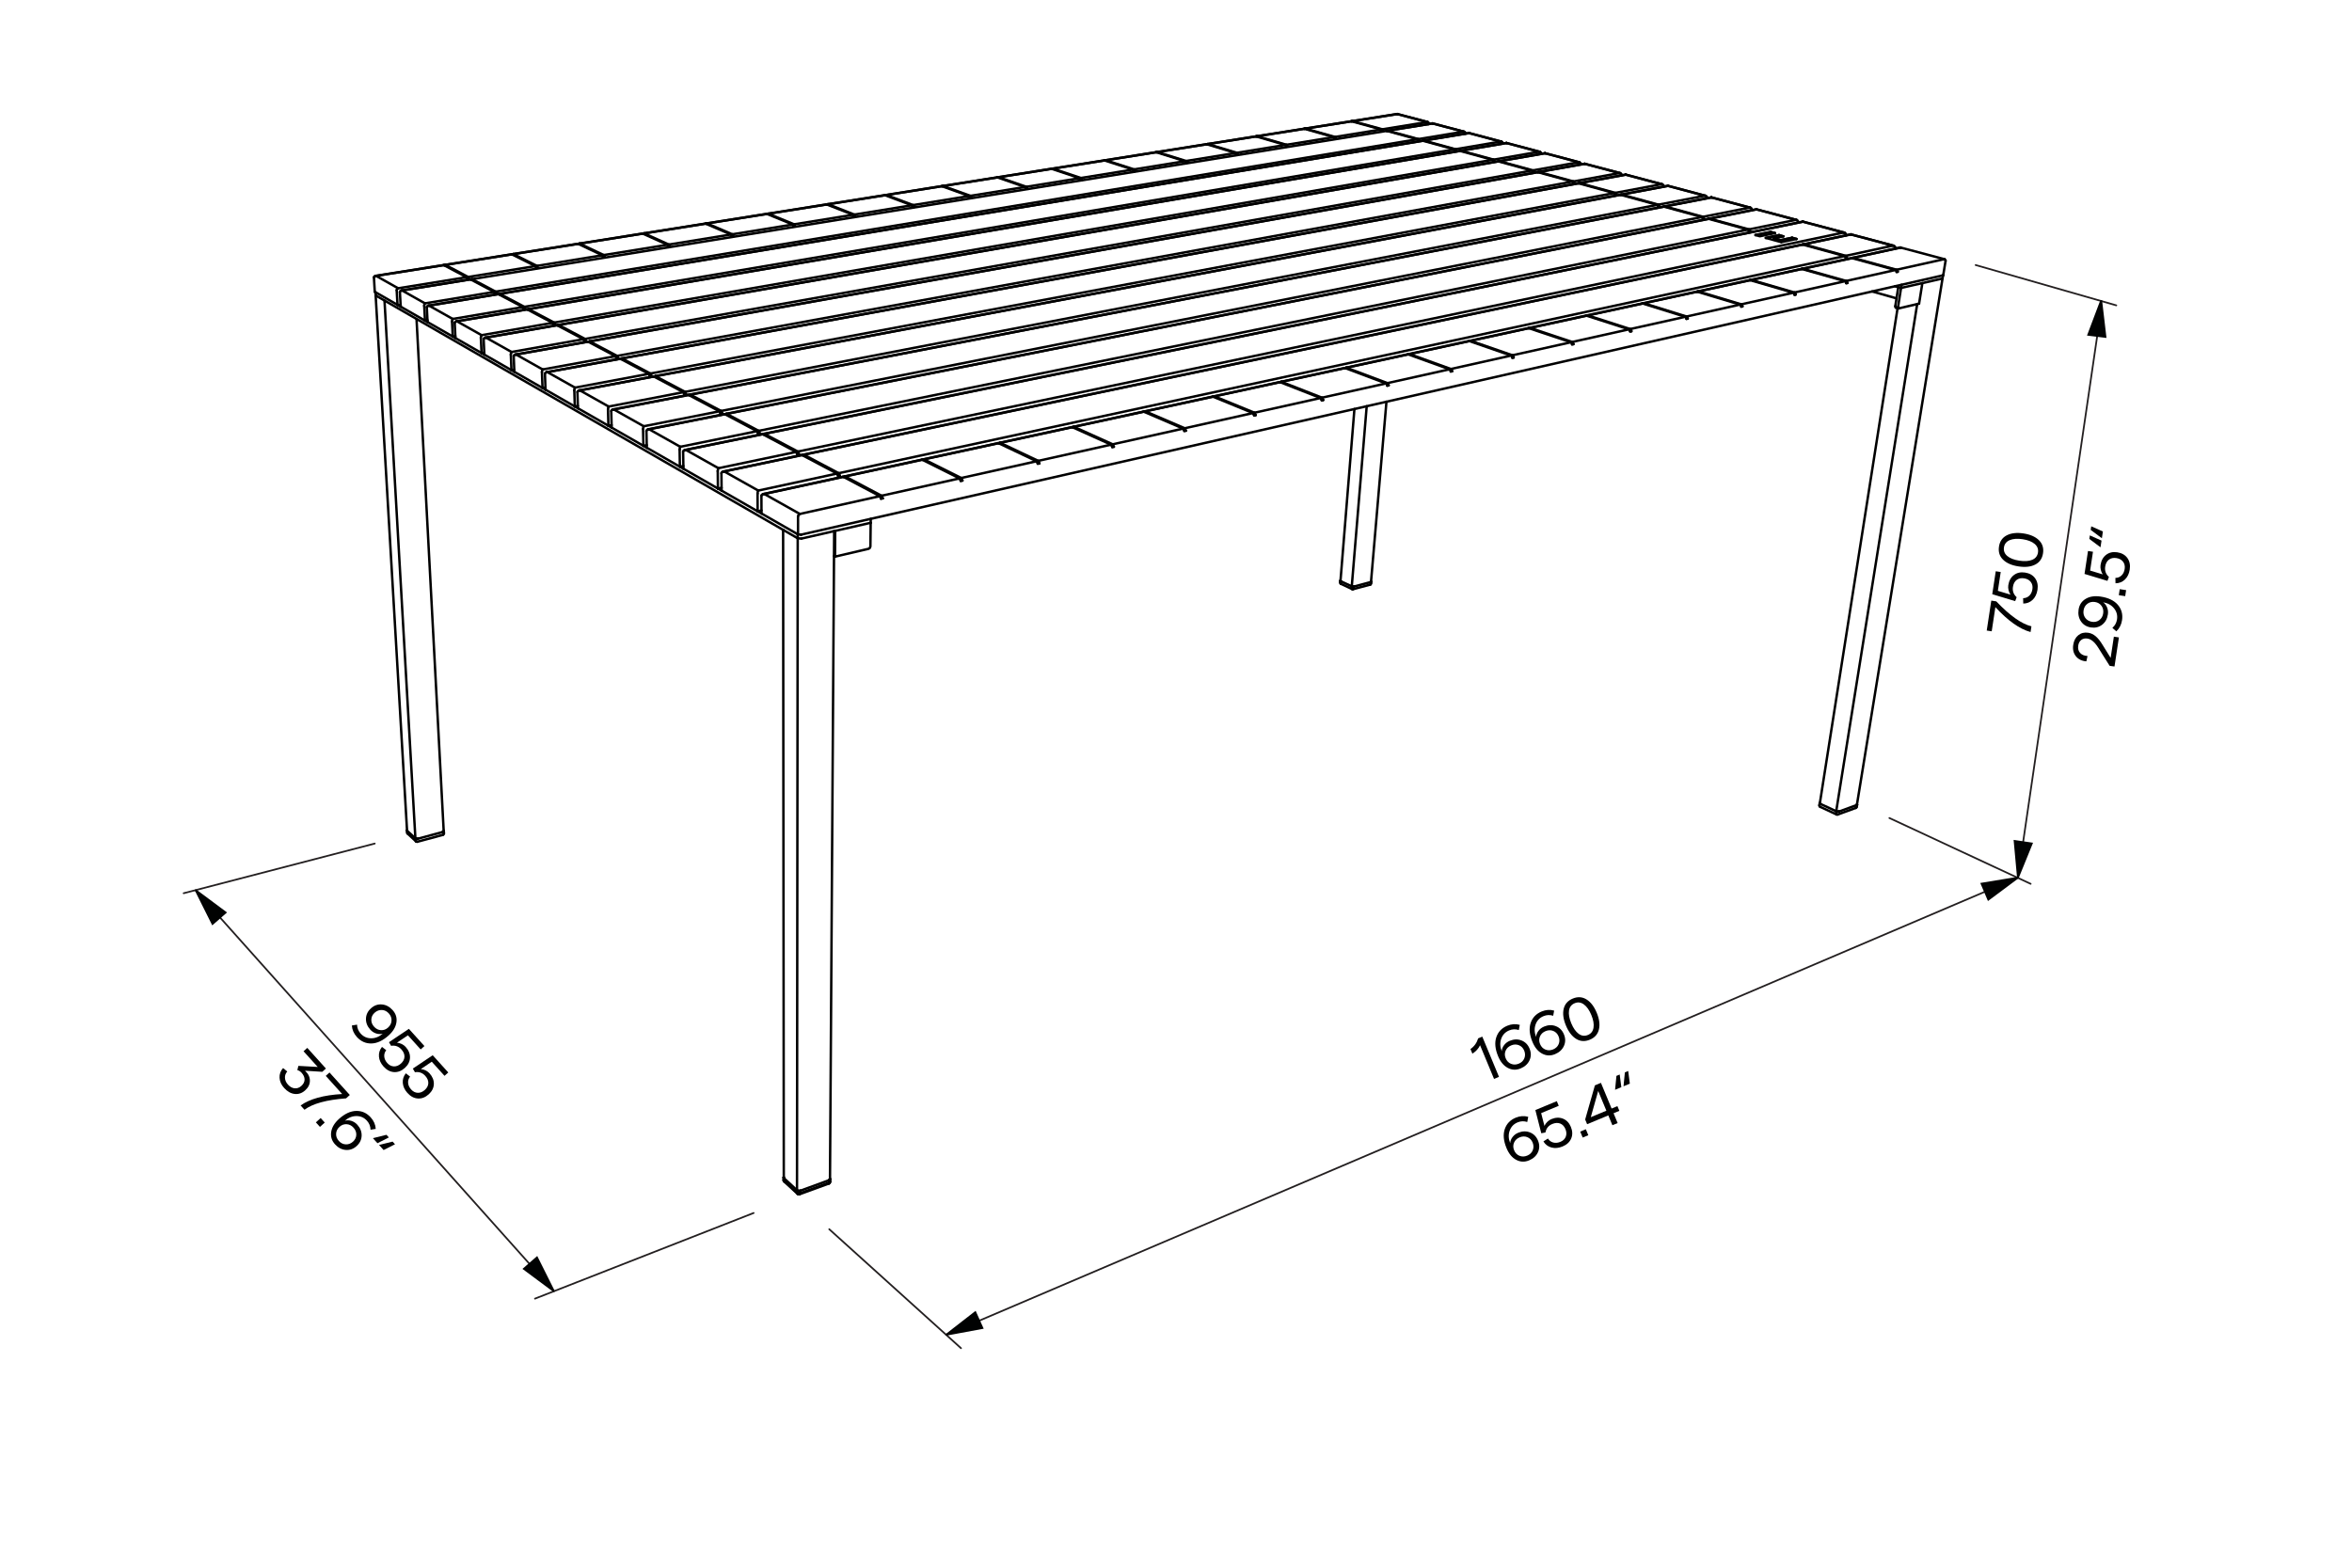 <?xml version="1.0" encoding="UTF-8"?><svg id="Vrstva_1" xmlns="http://www.w3.org/2000/svg" viewBox="0 0 340.2 226.8"><defs><style>.cls-1{stroke:#000;stroke-width:.35px;}.cls-1,.cls-2{fill:none;stroke-linecap:round;stroke-linejoin:round;}.cls-3{fill:#010202;stroke:#010202;stroke-miterlimit:10;}.cls-3,.cls-2{stroke-width:.25px;}.cls-2{stroke:#231f20;}</style></defs><g><line class="cls-1" x1="216.727" y1="23.349" x2="80.807" y2="47.015"/><line class="cls-1" x1="267.882" y1="37.342" x2="260.779" y2="38.883"/><line class="cls-1" x1="246.608" y1="28.314" x2="241.256" y2="26.893"/><line class="cls-1" x1="89.259" y1="51.488" x2="227.441" y2="26.278"/><line class="cls-1" x1="228.327" y1="26.52" x2="89.963" y2="51.861"/><line class="cls-1" x1="194.559" y1="53.245" x2="185.361" y2="55.24"/><line class="cls-1" x1="114.865" y1="32.451" x2="123.392" y2="31.073"/><line class="cls-1" x1="69.662" y1="48.489" x2="79.927" y2="46.708"/><line class="cls-1" x1="221.134" y1="47.481" x2="212.727" y2="49.305"/><line class="cls-1" x1="160.942" y1="64.276" x2="171.138" y2="62.005"/><line class="cls-1" x1="115.705" y1="172.639" x2="115.705" y2="172.284"/><line class="cls-1" x1="181.685" y1="19.736" x2="174.702" y2="20.843"/><line class="cls-1" x1="195.487" y1="17.549" x2="188.813" y2="18.606"/><line class="cls-1" x1="217.084" y1="20.476" x2="212.482" y2="19.255"/><line class="cls-1" x1="115.366" y1="172.714" x2="115.317" y2="172.588"/><line class="cls-1" x1="104.757" y1="68.208" x2="109.675" y2="70.972"/><line class="cls-1" x1="74.652" y1="51.293" x2="78.495" y2="53.452"/><line class="cls-1" x1="123.579" y1="31.043" x2="131.892" y2="29.7"/><line class="cls-1" x1="240.672" y1="29.896" x2="99.853" y2="57.096"/><line class="cls-1" x1="67.716" y1="40.069" x2="77.442" y2="38.498"/><line class="cls-1" x1="66.1" y1="46.487" x2="69.662" y2="48.489"/><line class="cls-1" x1="267.04" y1="40.647" x2="274.165" y2="39.06"/><line class="cls-1" x1="113.385" y1="170.803" x2="113.385" y2="170.45"/><line class="cls-1" x1="115.705" y1="172.639" x2="115.649" y2="172.772"/><line class="cls-1" x1="72.085" y1="42.551" x2="62.057" y2="44.215"/><line class="cls-1" x1="84.621" y1="49.033" x2="221.578" y2="24.675"/><line class="cls-1" x1="115.407" y1="65.329" x2="266.672" y2="33.64"/><line class="cls-1" x1="281.195" y1="37.495" x2="281.238" y2="37.495"/><line class="cls-1" x1="247.146" y1="31.665" x2="105.102" y2="59.874"/><line class="cls-1" x1="266.975" y1="37.01" x2="273.811" y2="35.535"/><line class="cls-1" x1="58.895" y1="120.476" x2="58.945" y2="120.586"/><line class="cls-1" x1="222.638" y1="21.951" x2="217.899" y2="20.693"/><line class="cls-1" x1="212.482" y1="19.255" x2="205.952" y2="20.338"/><line class="cls-1" x1="222.438" y1="24.911" x2="85.299" y2="49.392"/><line class="cls-1" x1="99.091" y1="56.693" x2="239.727" y2="29.637"/><line class="cls-1" x1="206.449" y1="17.653" x2="206.491" y2="17.655"/><line class="cls-1" x1="121.992" y1="68.984" x2="110.553" y2="71.465"/><line class="cls-1" x1="70.296" y1="48.845" x2="73.994" y2="50.923"/><line class="cls-1" x1="207.219" y1="17.858" x2="200.726" y2="18.91"/><line class="cls-1" x1="78.495" y1="53.452" x2="89.026" y2="51.53"/><line class="cls-1" x1="58.157" y1="42.024" x2="61.468" y2="43.885"/><line class="cls-1" x1="240.336" y1="26.649" x2="235.148" y2="25.271"/><line class="cls-1" x1="235.148" y1="25.271" x2="228.479" y2="26.493"/><line class="cls-1" x1="195.591" y1="85.227" x2="195.535" y2="85.099"/><line class="cls-1" x1="227.592" y1="26.25" x2="234.256" y2="25.035"/><line class="cls-1" x1="60.108" y1="121.313" x2="60.125" y2="121.612"/><line class="cls-1" x1="174.546" y1="20.867" x2="167.401" y2="22"/><line class="cls-1" x1="235.795" y1="47.605" x2="243.768" y2="45.83"/><line class="cls-1" x1="127.516" y1="71.72" x2="138.792" y2="69.209"/><line class="cls-1" x1="60.175" y1="121.722" x2="60.125" y2="121.612"/><line class="cls-1" x1="195.556" y1="84.845" x2="195.535" y2="85.099"/><line class="cls-1" x1="104.308" y1="59.454" x2="246.17" y2="31.399"/><line class="cls-1" x1="150.173" y1="66.674" x2="160.712" y2="64.327"/><line class="cls-1" x1="144.271" y1="25.666" x2="136.417" y2="26.91"/><line class="cls-1" x1="155.108" y1="61.801" x2="144.668" y2="64.066"/><line class="cls-1" x1="105.925" y1="33.896" x2="114.673" y2="32.482"/><line class="cls-1" x1="88.786" y1="59.234" x2="93.116" y2="61.668"/><line class="cls-1" x1="259.766" y1="31.807" x2="254.061" y2="30.292"/><line class="cls-1" x1="144.433" y1="64.117" x2="133.643" y2="66.457"/><line class="cls-1" x1="80.58" y1="47.054" x2="70.296" y2="48.845"/><line class="cls-1" x1="139.038" y1="69.154" x2="149.936" y2="66.727"/><line class="cls-1" x1="93.116" y1="61.668" x2="104.066" y2="59.502"/><line class="cls-1" x1="71.699" y1="42.193" x2="205.018" y2="20.148"/><polyline class="cls-1" points="115.429 74.703 115.507 74.48 115.693 74.353"/><line class="cls-1" x1="85.069" y1="49.433" x2="74.652" y2="51.293"/><line class="cls-1" x1="113.385" y1="170.803" x2="113.434" y2="170.929"/><line class="cls-1" x1="260.747" y1="35.384" x2="116.269" y2="65.786"/><line class="cls-1" x1="234.256" y1="25.035" x2="229.224" y2="23.699"/><line class="cls-1" x1="266.672" y1="33.64" x2="260.778" y2="32.075"/><line class="cls-1" x1="119.949" y1="171.087" x2="120.077" y2="170.954"/><line class="cls-1" x1="61.468" y1="43.885" x2="71.477" y2="42.23"/><line class="cls-1" x1="243.943" y1="45.791" x2="251.69" y2="44.065"/><line class="cls-1" x1="92.967" y1="33.797" x2="83.834" y2="35.244"/><line class="cls-1" x1="121.317" y1="68.458" x2="266.819" y2="37.044"/><line class="cls-1" x1="181.447" y1="59.709" x2="191.008" y2="57.58"/><line class="cls-1" x1="65.49" y1="46.144" x2="75.626" y2="44.428"/><line class="cls-1" x1="206.449" y1="17.653" x2="202.104" y2="16.5"/><line class="cls-1" x1="99.207" y1="65.09" x2="103.917" y2="67.736"/><line class="cls-1" x1="109.675" y1="70.972" x2="121.066" y2="68.512"/><line class="cls-1" x1="277.308" y1="43.992" x2="265.595" y2="117.366"/><line class="cls-1" x1="159.764" y1="23.21" x2="152.278" y2="24.397"/><line class="cls-1" x1="133.4" y1="66.509" x2="122.243" y2="68.929"/><line class="cls-1" x1="132.075" y1="29.671" x2="140.183" y2="28.36"/><line class="cls-1" x1="115.385" y1="77.293" x2="115.384" y2="77.872"/><line class="cls-1" x1="274.321" y1="39.025" x2="281.195" y2="37.495"/><line class="cls-1" x1="260.619" y1="38.917" x2="253.321" y2="40.5"/><line class="cls-1" x1="223.477" y1="22.173" x2="216.876" y2="23.323"/><line class="cls-1" x1="110.553" y1="71.465" x2="115.693" y2="74.353"/><polyline class="cls-1" points="115.318 172.233 115.317 172.588 115.493 172.66 115.705 172.639"/><line class="cls-1" x1="193.091" y1="19.812" x2="199.8" y2="18.728"/><line class="cls-1" x1="199.947" y1="18.704" x2="206.449" y2="17.653"/><line class="cls-1" x1="99.614" y1="57.143" x2="88.786" y2="59.234"/><line class="cls-1" x1="211.69" y1="19.045" x2="207.219" y2="17.858"/><line class="cls-1" x1="229.484" y1="45.67" x2="221.318" y2="47.441"/><line class="cls-1" x1="62.057" y1="44.215" x2="65.49" y2="46.144"/><line class="cls-1" x1="209.863" y1="53.381" x2="218.576" y2="51.44"/><line class="cls-1" x1="136.241" y1="26.938" x2="128.194" y2="28.214"/><line class="cls-1" x1="119.58" y1="29.579" x2="111.123" y2="30.919"/><line class="cls-1" x1="76.255" y1="44.762" x2="66.1" y2="46.487"/><line class="cls-1" x1="197.684" y1="58.767" x2="195.524" y2="84.83"/><line class="cls-1" x1="140.361" y1="28.332" x2="148.272" y2="27.054"/><line class="cls-1" x1="246.324" y1="31.368" x2="253.081" y2="30.032"/><line class="cls-1" x1="119.951" y1="170.734" x2="119.949" y2="171.087"/><line class="cls-1" x1="218.766" y1="51.398" x2="227.222" y2="49.515"/><line class="cls-1" x1="64.198" y1="38.357" x2="54.395" y2="39.91"/><line class="cls-1" x1="83.175" y1="56.081" x2="93.843" y2="54.084"/><line class="cls-1" x1="171.361" y1="61.955" x2="181.232" y2="59.757"/><line class="cls-1" x1="188.664" y1="18.63" x2="181.838" y2="19.712"/><line class="cls-1" x1="273.811" y1="35.535" x2="267.718" y2="33.917"/><line class="cls-1" x1="247.557" y1="28.566" x2="240.825" y2="29.866"/><line class="cls-1" x1="206.572" y1="17.885" x2="206.449" y2="17.653"/><line class="cls-1" x1="203.683" y1="51.266" x2="194.76" y2="53.201"/><line class="cls-1" x1="200.579" y1="18.934" x2="68.28" y2="40.383"/><line class="cls-1" x1="128.013" y1="28.242" x2="119.765" y2="29.55"/><line class="cls-1" x1="156.334" y1="25.751" x2="163.87" y2="24.533"/><line class="cls-1" x1="171.556" y1="23.291" x2="178.744" y2="22.13"/><line class="cls-1" x1="89.73" y1="51.904" x2="79.179" y2="53.836"/><line class="cls-1" x1="115.384" y1="77.872" x2="115.28" y2="172.198"/><line class="cls-1" x1="75.85" y1="44.39" x2="210.374" y2="21.612"/><line class="cls-1" x1="274.892" y1="35.822" x2="268.038" y2="37.308"/><line class="cls-1" x1="94.079" y1="54.039" x2="233.487" y2="27.931"/><line class="cls-1" x1="104.86" y1="59.922" x2="93.888" y2="62.101"/><line class="cls-1" x1="186.078" y1="20.945" x2="192.941" y2="19.836"/><line class="cls-1" x1="165.442" y1="59.56" x2="155.335" y2="61.752"/><line class="cls-1" x1="80.154" y1="46.669" x2="215.892" y2="23.121"/><line class="cls-1" x1="103.917" y1="67.736" x2="115.159" y2="65.381"/><line class="cls-1" x1="206.572" y1="17.885" x2="206.566" y2="17.954"/><line class="cls-1" x1="251.86" y1="44.028" x2="259.391" y2="42.35"/><line class="cls-1" x1="148.445" y1="27.026" x2="156.165" y2="25.778"/><line class="cls-1" x1="55.614" y1="43.477" x2="60.084" y2="121.291"/><line class="cls-1" x1="205.804" y1="20.363" x2="72.306" y2="42.515"/><line class="cls-1" x1="68.061" y1="40.419" x2="58.157" y2="42.024"/><line class="cls-1" x1="152.11" y1="24.423" x2="144.443" y2="25.638"/><line class="cls-1" x1="253.157" y1="40.536" x2="245.654" y2="42.163"/><line class="cls-1" x1="77.655" y1="38.463" x2="87.122" y2="36.933"/><line class="cls-1" x1="83.886" y1="56.481" x2="88.045" y2="58.818"/><line class="cls-1" x1="233.639" y1="27.903" x2="240.336" y2="26.649"/><line class="cls-1" x1="245.486" y1="42.2" x2="237.772" y2="43.873"/><line class="cls-1" x1="265.638" y1="117.825" x2="265.593" y2="117.681"/><line class="cls-1" x1="88.045" y1="58.818" x2="98.852" y2="56.739"/><line class="cls-1" x1="212.538" y1="49.346" x2="203.878" y2="51.224"/><line class="cls-1" x1="57.378" y1="41.979" x2="57.496" y2="44.104"/><line class="cls-1" x1="119.893" y1="171.219" x2="119.949" y2="171.087"/><line class="cls-1" x1="241.256" y1="26.893" x2="234.555" y2="28.153"/><line class="cls-1" x1="259.556" y1="42.314" x2="266.88" y2="40.683"/><line class="cls-1" x1="206.633" y1="17.858" x2="206.572" y2="17.885"/><line class="cls-1" x1="178.901" y1="22.104" x2="185.924" y2="20.97"/><line class="cls-1" x1="73.994" y1="50.923" x2="84.391" y2="49.074"/><line class="cls-1" x1="115.429" y1="74.703" x2="115.426" y2="77.317"/><line class="cls-1" x1="110.933" y1="30.949" x2="102.26" y2="32.324"/><line class="cls-1" x1="237.598" y1="43.91" x2="229.663" y2="45.631"/><line class="cls-1" x1="260.778" y1="32.075" x2="110.569" y2="62.768"/><line class="cls-1" x1="211.184" y1="21.834" x2="76.48" y2="44.724"/><line class="cls-1" x1="110.324" y1="62.819" x2="99.207" y2="65.09"/><line class="cls-1" x1="202.104" y1="16.5" x2="195.634" y2="17.525"/><line class="cls-1" x1="109.742" y1="62.331" x2="252.826" y2="33.218"/><line class="cls-1" x1="102.065" y1="32.355" x2="93.167" y2="33.765"/><line class="cls-1" x1="119.949" y1="171.087" x2="115.705" y2="172.639"/><line class="cls-1" x1="164.036" y1="24.506" x2="171.394" y2="23.317"/><line class="cls-1" x1="115.317" y1="172.588" x2="113.385" y2="170.803"/><line class="cls-1" x1="93.888" y1="62.101" x2="98.402" y2="64.638"/><line class="cls-1" x1="87.329" y1="36.9" x2="96.548" y2="35.411"/><line class="cls-1" x1="221.729" y1="24.649" x2="228.359" y2="23.469"/><line class="cls-1" x1="227.406" y1="49.473" x2="235.616" y2="47.645"/><line class="cls-1" x1="252.98" y1="33.187" x2="259.766" y2="31.807"/><line class="cls-1" x1="57.589" y1="41.705" x2="67.497" y2="40.105"/><line class="cls-1" x1="253.081" y1="30.032" x2="247.557" y2="28.566"/><line class="cls-1" x1="210.523" y1="21.587" x2="217.084" y2="20.476"/><line class="cls-1" x1="74.043" y1="36.796" x2="64.414" y2="38.322"/><line class="cls-1" x1="96.749" y1="35.378" x2="105.728" y2="33.927"/><polyline class="cls-1" points="57.378 41.979 57.435 41.8 57.589 41.705"/><line class="cls-1" x1="116.021" y1="65.838" x2="104.757" y2="68.208"/><line class="cls-1" x1="191.217" y1="57.533" x2="200.482" y2="55.47"/><line class="cls-1" x1="239.88" y1="29.608" x2="246.608" y2="28.314"/><line class="cls-1" x1="205.165" y1="20.123" x2="211.69" y2="19.045"/><line class="cls-1" x1="175.453" y1="57.389" x2="165.663" y2="59.512"/><line class="cls-1" x1="113.343" y1="170.718" x2="113.385" y2="170.803"/><line class="cls-1" x1="216.042" y1="23.095" x2="222.638" y2="21.951"/><line class="cls-1" x1="217.899" y1="20.693" x2="211.333" y2="21.808"/><line class="cls-1" x1="229.224" y1="23.699" x2="222.589" y2="24.884"/><line class="cls-1" x1="54.395" y1="39.91" x2="57.589" y2="41.705"/><line class="cls-1" x1="83.629" y1="35.277" x2="74.254" y2="36.763"/><line class="cls-1" x1="98.402" y1="64.638" x2="109.497" y2="62.38"/><line class="cls-1" x1="79.179" y1="53.836" x2="83.175" y2="56.081"/><line class="cls-1" x1="167.241" y1="22.025" x2="159.928" y2="23.184"/><line class="cls-1" x1="228.359" y1="23.469" x2="223.477" y2="22.173"/><line class="cls-1" x1="265.64" y1="117.387" x2="265.593" y2="117.681"/><line class="cls-1" x1="185.154" y1="55.285" x2="175.666" y2="57.342"/><line class="cls-1" x1="254.061" y1="30.292" x2="247.299" y2="31.635"/><line class="cls-1" x1="115.693" y1="74.353" x2="127.262" y2="71.777"/><line class="cls-1" x1="267.718" y1="33.917" x2="260.902" y2="35.352"/><line class="cls-1" x1="234.402" y1="28.181" x2="94.811" y2="54.427"/><line class="cls-1" x1="200.684" y1="55.425" x2="209.667" y2="53.424"/><line class="cls-1" x1="94.575" y1="54.472" x2="83.886" y2="56.481"/><line class="cls-1" x1="58.895" y1="120.476" x2="58.878" y2="120.178"/><line class="cls-1" x1="210.652" y1="21.828" x2="210.501" y2="21.787"/><line class="cls-1" x1="75.714" y1="44.555" x2="75.973" y2="44.692"/><line class="cls-1" x1="221.729" y1="24.649" x2="221.863" y2="24.898"/><line class="cls-1" x1="216.759" y1="23.357" x2="216.826" y2="23.32"/><line class="cls-1" x1="84.485" y1="49.207" x2="84.751" y2="49.348"/><line class="cls-1" x1="253.133" y1="33.459" x2="252.979" y2="33.417"/><line class="cls-1" x1="144.433" y1="64.117" x2="144.364" y2="64.107"/><line class="cls-1" x1="139.038" y1="69.154" x2="139.205" y2="69.524"/><line class="cls-1" x1="155.108" y1="61.801" x2="155.037" y2="61.793"/><polyline class="cls-1" points="227.406 49.473 227.537 49.593 227.575 49.789"/><line class="cls-1" x1="260.619" y1="38.917" x2="260.538" y2="38.915"/><line class="cls-1" x1="259.558" y1="42.647" x2="259.723" y2="42.61"/><line class="cls-1" x1="251.858" y1="44.366" x2="252.027" y2="44.329"/><line class="cls-1" x1="139.205" y1="69.524" x2="138.926" y2="69.384"/><line class="cls-1" x1="194.685" y1="53.195" x2="203.607" y2="51.26"/><line class="cls-1" x1="260.698" y1="38.88" x2="260.779" y2="38.883"/><line class="cls-1" x1="267.956" y1="37.306" x2="268.038" y2="37.308"/><line class="cls-1" x1="221.157" y1="47.488" x2="221.24" y2="47.436"/><line class="cls-1" x1="212.564" y1="49.355" x2="212.649" y2="49.299"/><line class="cls-1" x1="267.882" y1="37.343" x2="267.956" y2="37.306"/><line class="cls-1" x1="96.749" y1="35.378" x2="96.869" y2="35.656"/><line class="cls-1" x1="110.933" y1="30.949" x2="110.899" y2="30.945"/><line class="cls-1" x1="174.546" y1="20.867" x2="174.507" y2="20.865"/><line class="cls-1" x1="178.866" y1="22.373" x2="179.024" y2="22.347"/><line class="cls-1" x1="171.517" y1="23.563" x2="171.678" y2="23.537"/><line class="cls-1" x1="87.448" y1="37.182" x2="87.216" y2="37.072"/><line class="cls-1" x1="119.73" y1="29.545" x2="119.765" y2="29.55"/><line class="cls-1" x1="174.663" y1="20.84" x2="174.702" y2="20.843"/><line class="cls-1" x1="181.798" y1="19.709" x2="188.624" y2="18.627"/><line class="cls-1" x1="181.798" y1="19.709" x2="181.838" y2="19.712"/><line class="cls-1" x1="136.314" y1="26.965" x2="136.381" y2="26.907"/><line class="cls-1" x1="102.26" y1="32.324" x2="105.925" y2="33.896"/><line class="cls-1" x1="128.194" y1="28.214" x2="132.075" y2="29.671"/><line class="cls-1" x1="167.401" y1="22" x2="171.556" y2="23.291"/><line class="cls-1" x1="104.308" y1="59.454" x2="104.455" y2="59.797"/><line class="cls-1" x1="240.762" y1="29.863" x2="240.825" y2="29.866"/><line class="cls-1" x1="247.549" y1="28.553" x2="253.177" y2="30.047"/><line class="cls-1" x1="268.528" y1="116.483" x2="266.003" y2="117.405"/><line class="cls-1" x1="265.595" y1="117.366" x2="266.003" y2="117.405"/><line class="cls-1" x1="247.299" y1="31.635" x2="252.98" y2="33.187"/><line class="cls-1" x1="96.548" y1="35.411" x2="92.967" y2="33.797"/><line class="cls-1" x1="83.069" y1="56.461" x2="83.142" y2="58.807"/><line class="cls-1" x1="257.327" y1="34.022" x2="257.952" y2="34.192"/><line class="cls-1" x1="257.55" y1="34.743" x2="259.21" y2="34.397"/><line class="cls-1" x1="256.118" y1="33.562" x2="253.931" y2="34.011"/><line class="cls-1" x1="257.327" y1="34.027" x2="255.423" y2="34.421"/><line class="cls-1" x1="259.21" y1="34.397" x2="259.849" y2="34.571"/><line class="cls-1" x1="256.736" y1="33.73" x2="256.118" y2="33.562"/><line class="cls-1" x1="64.197" y1="120.258" x2="64.213" y2="120.556"/><line class="cls-1" x1="268.613" y1="116.426" x2="268.597" y2="116.383"/><line class="cls-1" x1="113.343" y1="170.365" x2="113.385" y2="170.45"/><line class="cls-1" x1="78.47" y1="56.129" x2="74.395" y2="53.793"/><line class="cls-1" x1="195.556" y1="84.845" x2="195.819" y2="84.867"/><line class="cls-1" x1="88.002" y1="61.594" x2="83.593" y2="59.066"/><polyline class="cls-1" points="195.721 85.239 195.689 85.244 195.656 85.245 195.623 85.239 195.591 85.227"/><line class="cls-1" x1="113.343" y1="170.718" x2="113.343" y2="170.365"/><polyline class="cls-1" points="267.718 33.917 267.712 33.908 267.705 33.903"/><polyline class="cls-1" points="267.705 33.903 273.912 35.55 273.861 35.54 273.811 35.535"/><line class="cls-1" x1="68.061" y1="40.419" x2="68.029" y2="40.412"/><line class="cls-1" x1="200.683" y1="18.908" x2="200.726" y2="18.91"/><line class="cls-1" x1="207.219" y1="17.848" x2="211.774" y2="19.058"/><polyline class="cls-1" points="65.77 46.709 65.824 46.573 65.994 46.492"/><line class="cls-1" x1="211.286" y1="21.806" x2="211.333" y2="21.808"/><polyline class="cls-1" points="222.725 21.964 222.681 21.955 222.638 21.951"/><line class="cls-1" x1="76.377" y1="44.827" x2="76.444" y2="44.717"/><line class="cls-1" x1="193.894" y1="84.007" x2="193.872" y2="84.035"/><line class="cls-1" x1="65.861" y1="48.621" x2="65.487" y2="48.686"/><line class="cls-1" x1="61.845" y1="46.597" x2="61.472" y2="46.383"/><line class="cls-1" x1="88.472" y1="61.864" x2="88.002" y2="61.594"/><line class="cls-1" x1="75.749" y1="44.73" x2="75.626" y2="44.428"/><line class="cls-1" x1="216.876" y1="23.323" x2="221.729" y2="24.649"/><line class="cls-1" x1="122.243" y1="68.929" x2="127.516" y2="71.72"/><line class="cls-1" x1="181.401" y1="60.101" x2="181.232" y2="59.757"/><line class="cls-1" x1="175.666" y1="57.342" x2="181.447" y2="59.709"/><polyline class="cls-1" points="227.39 49.831 227.353 49.634 227.222 49.515"/><line class="cls-1" x1="237.772" y1="43.873" x2="243.943" y2="45.791"/><polyline class="cls-1" points="267.047 40.974 267.012 40.792 266.88 40.683"/><line class="cls-1" x1="260.779" y1="38.883" x2="267.04" y2="40.647"/><line class="cls-1" x1="253.24" y1="40.497" x2="260.538" y2="38.915"/><line class="cls-1" x1="131.892" y1="29.7" x2="128.013" y2="28.242"/><line class="cls-1" x1="132.014" y1="29.962" x2="131.892" y2="29.7"/><line class="cls-1" x1="199.923" y1="18.962" x2="199.8" y2="18.728"/><line class="cls-1" x1="240.825" y1="29.866" x2="246.324" y2="31.368"/><line class="cls-1" x1="98.811" y1="65.335" x2="98.85" y2="67.814"/><line class="cls-1" x1="94.765" y1="54.419" x2="234.343" y2="28.179"/><line class="cls-1" x1="195.591" y1="85.227" x2="193.957" y2="84.467"/><line class="cls-1" x1="74.305" y1="51.521" x2="74.395" y2="53.793"/><line class="cls-1" x1="239.727" y1="29.637" x2="234.402" y2="28.181"/><line class="cls-1" x1="89.026" y1="51.53" x2="85.069" y2="49.433"/><line class="cls-1" x1="227.441" y1="26.278" x2="222.438" y2="24.911"/><polyline class="cls-1" points="64.213 120.556 64.21 120.603 64.197 120.649 64.185 120.677 64.168 120.702 64.152 120.721 64.134 120.738 64.095 120.766 64.051 120.784"/><line class="cls-1" x1="115.159" y1="65.381" x2="110.324" y2="62.819"/><line class="cls-1" x1="257.646" y1="35.031" x2="255.412" y2="34.418"/><line class="cls-1" x1="259.849" y1="34.571" x2="257.646" y2="35.031"/><line class="cls-1" x1="228.423" y1="26.49" x2="235.142" y2="25.26"/><polyline class="cls-1" points="93.981 54.412 93.843 54.084 89.73 51.904"/><line class="cls-1" x1="240.762" y1="29.863" x2="247.547" y2="28.553"/><line class="cls-1" x1="121.228" y1="68.88" x2="121.066" y2="68.512"/><line class="cls-1" x1="246.319" y1="31.666" x2="246.17" y2="31.399"/><line class="cls-1" x1="104.066" y1="59.502" x2="99.614" y2="57.143"/><line class="cls-1" x1="67.614" y1="40.395" x2="67.497" y2="40.105"/><line class="cls-1" x1="199.8" y1="18.728" x2="195.487" y2="17.549"/><line class="cls-1" x1="171.394" y1="23.317" x2="167.241" y2="22.025"/><line class="cls-1" x1="156.165" y1="25.778" x2="152.11" y2="24.423"/><line class="cls-1" x1="123.513" y1="31.34" x2="123.392" y2="31.073"/><line class="cls-1" x1="96.667" y1="35.688" x2="96.548" y2="35.411"/><line class="cls-1" x1="260.698" y1="38.88" x2="267.801" y2="37.34"/><line class="cls-1" x1="281.025" y1="39.838" x2="281.075" y2="39.809"/><line class="cls-1" x1="281.025" y1="39.838" x2="115.855" y2="77.352"/><line class="cls-1" x1="253.321" y1="40.5" x2="259.556" y2="42.314"/><line class="cls-1" x1="251.69" y1="44.065" x2="245.486" y2="42.2"/><line class="cls-1" x1="243.768" y1="45.83" x2="237.598" y2="43.91"/><polyline class="cls-1" points="235.784 47.956 235.747 47.763 235.616 47.645"/><line class="cls-1" x1="221.318" y1="47.441" x2="227.406" y2="49.473"/><line class="cls-1" x1="227.222" y1="49.515" x2="221.134" y2="47.481"/><line class="cls-1" x1="203.878" y1="51.224" x2="209.863" y2="53.381"/><polyline class="cls-1" points="200.684 55.425 200.813 55.552 200.853 55.757"/><line class="cls-1" x1="209.667" y1="53.424" x2="203.683" y2="51.266"/><line class="cls-1" x1="200.482" y1="55.47" x2="194.559" y2="53.245"/><line class="cls-1" x1="185.361" y1="55.24" x2="191.217" y2="57.533"/><line class="cls-1" x1="181.232" y1="59.757" x2="175.453" y2="57.389"/><line class="cls-1" x1="155.335" y1="61.752" x2="160.942" y2="64.276"/><line class="cls-1" x1="160.88" y1="64.684" x2="160.712" y2="64.327"/><line class="cls-1" x1="138.792" y1="69.209" x2="133.4" y2="66.509"/><line class="cls-1" x1="247.232" y1="31.632" x2="254.049" y2="30.279"/><line class="cls-1" x1="109.497" y1="62.38" x2="104.86" y2="59.922"/><line class="cls-1" x1="69.957" y1="49.07" x2="70.055" y2="51.304"/><line class="cls-1" x1="221.578" y1="24.675" x2="216.727" y2="23.349"/><line class="cls-1" x1="205.952" y1="20.338" x2="210.523" y2="21.587"/><line class="cls-1" x1="210.503" y1="21.854" x2="210.374" y2="21.612"/><line class="cls-1" x1="75.626" y1="44.428" x2="72.085" y2="42.551"/><line class="cls-1" x1="274.975" y1="41.658" x2="275.047" y2="41.196"/><line class="cls-1" x1="93.553" y1="64.777" x2="93.064" y2="64.496"/><line class="cls-1" x1="70.055" y1="51.304" x2="69.653" y2="51.074"/><line class="cls-1" x1="110.144" y1="74.289" x2="109.588" y2="73.97"/><line class="cls-1" x1="263.235" y1="116.171" x2="263.206" y2="116.206"/><line class="cls-1" x1="274.318" y1="43.163" x2="270.785" y2="42.164"/><line class="cls-1" x1="260.902" y1="35.352" x2="266.975" y2="37.01"/><line class="cls-1" x1="115.367" y1="172.714" x2="113.435" y2="170.929"/><line class="cls-1" x1="198.236" y1="84.216" x2="198.27" y2="84.207"/><line class="cls-1" x1="113.369" y1="170.297" x2="113.343" y2="170.365"/><line class="cls-1" x1="120.48" y1="76.877" x2="125.938" y2="75.633"/><line class="cls-1" x1="80.054" y1="47.016" x2="80.281" y2="46.977"/><line class="cls-1" x1="69.653" y1="51.074" x2="65.874" y2="48.908"/><polyline class="cls-1" points="222.915 22.167 222.872 22.048 222.725 21.964"/><line class="cls-1" x1="80.154" y1="46.669" x2="80.281" y2="46.977"/><line class="cls-1" x1="211.184" y1="21.834" x2="211.137" y2="21.831"/><line class="cls-1" x1="278.056" y1="40.955" x2="277.581" y2="43.928"/><line class="cls-1" x1="115.28" y1="172.198" x2="113.422" y2="170.484"/><line class="cls-1" x1="211.96" y1="19.255" x2="211.952" y2="19.333"/><line class="cls-1" x1="205.165" y1="20.123" x2="205.291" y2="20.361"/><polyline class="cls-1" points="57.842 42.24 57.895 42.107 58.06 42.029"/><line class="cls-1" x1="200.579" y1="18.934" x2="200.536" y2="18.932"/><line class="cls-1" x1="116.121" y1="65.891" x2="116.208" y2="65.775"/><polyline class="cls-1" points="267.705 33.903 267.702 33.903 267.7 33.903"/><polyline class="cls-1" points="109.675 70.972 109.604 71.158 109.575 71.403"/><polyline class="cls-1" points="104.35 68.457 104.413 68.311 104.599 68.218"/><line class="cls-1" x1="260.747" y1="35.384" x2="260.671" y2="35.381"/><line class="cls-1" x1="268.424" y1="116.884" x2="265.843" y2="117.828"/><line class="cls-1" x1="234.495" y1="28.15" x2="234.555" y2="28.153"/><line class="cls-1" x1="87.94" y1="59.207" x2="88.002" y2="61.594"/><line class="cls-1" x1="94.575" y1="54.472" x2="94.529" y2="54.463"/><line class="cls-1" x1="195.819" y1="84.867" x2="195.853" y2="84.858"/><line class="cls-1" x1="222.536" y1="24.881" x2="222.589" y2="24.884"/><line class="cls-1" x1="227.73" y1="26.504" x2="227.578" y2="26.462"/><line class="cls-1" x1="78.388" y1="53.822" x2="78.47" y2="56.129"/><line class="cls-1" x1="222.438" y1="24.911" x2="222.386" y2="24.908"/><line class="cls-1" x1="113.385" y1="170.45" x2="113.421" y2="170.484"/><line class="cls-1" x1="268.613" y1="116.426" x2="268.565" y2="116.719"/><line class="cls-1" x1="263.291" y1="116.297" x2="263.336" y2="116.317"/><line class="cls-1" x1="64.069" y1="120.359" x2="64.197" y2="120.258"/><line class="cls-1" x1="257.94" y1="34.194" x2="257.327" y2="34.027"/><line class="cls-1" x1="110.512" y1="62.758" x2="110.569" y2="62.768"/><line class="cls-1" x1="115.563" y1="65.689" x2="115.276" y2="65.536"/><line class="cls-1" x1="266.98" y1="33.881" x2="266.953" y2="34.06"/><line class="cls-1" x1="103.842" y1="70.676" x2="98.85" y2="67.814"/><line class="cls-1" x1="228.353" y1="26.527" x2="228.423" y2="26.49"/><polyline class="cls-1" points="79.056 53.843 79.118 53.836 79.179 53.836"/><line class="cls-1" x1="83.142" y1="58.807" x2="78.904" y2="56.378"/><polyline class="cls-1" points="240.625 26.875 240.582 26.75 240.428 26.663"/><polyline class="cls-1" points="235.148 25.271 235.146 25.263 235.142 25.26"/><line class="cls-1" x1="89.73" y1="51.904" x2="89.687" y2="51.896"/><line class="cls-1" x1="228.327" y1="26.52" x2="228.272" y2="26.518"/><line class="cls-1" x1="205.143" y1="20.385" x2="205.018" y2="20.148"/><line class="cls-1" x1="71.598" y1="42.526" x2="71.477" y2="42.23"/><polyline class="cls-1" points="206.491 17.655 206.501 17.658 206.51 17.661 206.55 17.682 206.583 17.71 206.6 17.731 206.613 17.753"/><line class="cls-1" x1="58.876" y1="120.152" x2="58.901" y2="120.2"/><line class="cls-1" x1="60.084" y1="121.291" x2="58.901" y2="120.2"/><line class="cls-1" x1="64.019" y1="120.373" x2="64.178" y2="120.246"/><line class="cls-1" x1="104.213" y1="59.845" x2="104.455" y2="59.797"/><line class="cls-1" x1="246.319" y1="31.666" x2="246.473" y2="31.635"/><polyline class="cls-1" points="88.411 59.472 88.471 59.33 88.65 59.241"/><line class="cls-1" x1="188.813" y1="18.606" x2="193.091" y2="19.812"/><line class="cls-1" x1="119.765" y1="29.55" x2="123.579" y2="31.043"/><line class="cls-1" x1="111.123" y1="30.919" x2="114.865" y2="32.451"/><line class="cls-1" x1="93.167" y1="33.765" x2="96.749" y2="35.378"/><line class="cls-1" x1="195.53" y1="17.56" x2="195.593" y2="17.523"/><line class="cls-1" x1="128.091" y1="28.272" x2="128.158" y2="28.21"/><line class="cls-1" x1="74.161" y1="36.855" x2="74.223" y2="36.757"/><line class="cls-1" x1="64.324" y1="38.424" x2="64.384" y2="38.316"/><line class="cls-1" x1="174.663" y1="20.84" x2="181.645" y2="19.733"/><line class="cls-1" x1="152.24" y1="24.393" x2="152.278" y2="24.397"/><line class="cls-1" x1="119.73" y1="29.545" x2="127.978" y2="28.238"/><line class="cls-1" x1="83.803" y1="35.239" x2="83.834" y2="35.244"/><line class="cls-1" x1="74.223" y1="36.757" x2="83.597" y2="35.272"/><line class="cls-1" x1="64.384" y1="38.316" x2="74.012" y2="36.79"/><line class="cls-1" x1="77.773" y1="38.749" x2="77.531" y2="38.628"/><line class="cls-1" x1="114.985" y1="32.721" x2="114.778" y2="32.636"/><line class="cls-1" x1="148.567" y1="27.281" x2="148.385" y2="27.218"/><polyline class="cls-1" points="54.086 40.123 54.138 39.991 54.301 39.914"/><line class="cls-1" x1="67.614" y1="40.395" x2="67.832" y2="40.36"/><line class="cls-1" x1="105.848" y1="34.201" x2="106.044" y2="34.17"/><line class="cls-1" x1="132.014" y1="29.962" x2="132.196" y2="29.933"/><line class="cls-1" x1="163.993" y1="24.782" x2="164.158" y2="24.755"/><line class="cls-1" x1="186.047" y1="21.209" x2="186.2" y2="21.184"/><line class="cls-1" x1="164.036" y1="24.506" x2="164.158" y2="24.755"/><line class="cls-1" x1="144.271" y1="25.666" x2="144.234" y2="25.662"/><line class="cls-1" x1="105.925" y1="33.896" x2="106.044" y2="34.17"/><line class="cls-1" x1="115.919" y1="77.917" x2="120.48" y2="76.877"/><line class="cls-1" x1="77.655" y1="38.463" x2="77.773" y2="38.749"/><line class="cls-1" x1="74.043" y1="36.796" x2="74.012" y2="36.79"/><line class="cls-1" x1="281.046" y1="39.832" x2="280.976" y2="40.267"/><line class="cls-1" x1="260.623" y1="38.918" x2="260.698" y2="38.88"/><line class="cls-1" x1="229.502" y1="45.676" x2="229.584" y2="45.627"/><line class="cls-1" x1="144.507" y1="64.152" x2="144.599" y2="64.056"/><polyline class="cls-1" points="281.238 37.495 281.252 37.499 281.266 37.504 281.316 37.531 281.359 37.568 281.372 37.585 281.384 37.603 281.397 37.629 281.406 37.657 281.413 37.703 281.41 37.749"/><line class="cls-1" x1="229.584" y1="45.627" x2="237.519" y2="43.906"/><line class="cls-1" x1="185.286" y1="55.233" x2="185.361" y2="55.24"/><line class="cls-1" x1="155.265" y1="61.743" x2="165.37" y2="59.552"/><line class="cls-1" x1="127.683" y1="72.097" x2="127.388" y2="71.941"/><line class="cls-1" x1="150.341" y1="67.037" x2="150.077" y2="66.912"/><line class="cls-1" x1="218.935" y1="51.719" x2="218.739" y2="51.651"/><polyline class="cls-1" points="110.133 71.718 110.197 71.57 110.385 71.475"/><line class="cls-1" x1="171.307" y1="62.355" x2="171.529" y2="62.306"/><polyline class="cls-1" points="274.892 35.822 274.885 35.812 274.877 35.807"/><line class="cls-1" x1="267.882" y1="37.342" x2="267.801" y2="37.34"/><polyline class="cls-1" points="259.556 42.314 259.688 42.425 259.723 42.61"/><line class="cls-1" x1="253.157" y1="40.536" x2="253.076" y2="40.533"/><line class="cls-1" x1="229.484" y1="45.67" x2="229.406" y2="45.666"/><line class="cls-1" x1="194.559" y1="53.245" x2="194.484" y2="53.239"/><line class="cls-1" x1="150.173" y1="66.674" x2="150.341" y2="67.037"/><line class="cls-1" x1="127.516" y1="71.72" x2="127.683" y2="72.097"/><line class="cls-1" x1="247.16" y1="31.669" x2="247.232" y2="31.632"/><line class="cls-1" x1="105.049" y1="59.865" x2="105.102" y2="59.874"/><polyline class="cls-1" points="98.402 64.638 98.328 64.813 98.3 65.047"/><polyline class="cls-1" points="252.98 33.187 253.101 33.287 253.133 33.459"/><line class="cls-1" x1="274.612" y1="44.61" x2="274.211" y2="44.495"/><line class="cls-1" x1="221.863" y1="24.898" x2="221.712" y2="24.856"/><polyline class="cls-1" points="228.641 23.689 228.597 23.568 228.448 23.483"/><line class="cls-1" x1="216.727" y1="23.349" x2="216.677" y2="23.346"/><line class="cls-1" x1="72.209" y1="42.617" x2="72.273" y2="42.508"/><line class="cls-1" x1="72.273" y1="42.508" x2="72.306" y2="42.515"/><line class="cls-1" x1="274.612" y1="44.61" x2="274.541" y2="44.417"/><polyline class="cls-1" points="65.49 46.144 65.408 46.288 65.382 46.49"/><polyline class="cls-1" points="217.357 20.69 217.314 20.572 217.169 20.49"/><line class="cls-1" x1="280.976" y1="40.267" x2="280.913" y2="40.304"/><line class="cls-1" x1="211.333" y1="21.808" x2="216.042" y2="23.095"/><line class="cls-1" x1="211.286" y1="21.806" x2="217.897" y2="20.683"/><line class="cls-1" x1="200.54" y1="58.118" x2="198.309" y2="84.162"/><line class="cls-1" x1="54.361" y1="42.756" x2="113.33" y2="76.69"/><line class="cls-1" x1="68.28" y1="40.383" x2="71.699" y2="42.193"/><line class="cls-1" x1="71.477" y1="42.23" x2="68.061" y2="40.419"/><line class="cls-1" x1="110.133" y1="71.718" x2="110.144" y2="74.289"/><polyline class="cls-1" points="251.858 44.366 251.822 44.178 251.69 44.065"/><polyline class="cls-1" points="200.651 55.802 200.61 55.597 200.482 55.47"/><polyline class="cls-1" points="191.177 57.918 191.008 57.58 185.154 55.285"/><line class="cls-1" x1="88.464" y1="61.503" x2="88.002" y2="61.594"/><line class="cls-1" x1="80.019" y1="46.838" x2="80.281" y2="46.977"/><line class="cls-1" x1="211.219" y1="21.843" x2="211.286" y2="21.806"/><line class="cls-1" x1="260.753" y1="35.385" x2="260.826" y2="35.349"/><line class="cls-1" x1="94.811" y1="54.427" x2="99.091" y2="56.693"/><polyline class="cls-1" points="198.307 84.418 198.3 84.454 198.285 84.488 198.261 84.522 198.23 84.55 198.219 84.557 198.207 84.563"/><line class="cls-1" x1="198.171" y1="84.577" x2="195.721" y2="85.239"/><line class="cls-1" x1="64.019" y1="120.373" x2="60.459" y2="121.332"/><line class="cls-1" x1="67.832" y1="40.36" x2="67.58" y2="40.226"/><line class="cls-1" x1="106.044" y1="34.17" x2="105.83" y2="34.077"/><line class="cls-1" x1="67.716" y1="40.069" x2="67.832" y2="40.36"/><line class="cls-1" x1="115.426" y1="77.317" x2="115.855" y2="77.352"/><line class="cls-1" x1="61.955" y1="44.22" x2="72.051" y2="42.545"/><line class="cls-1" x1="65.994" y1="46.492" x2="76.22" y2="44.755"/><line class="cls-1" x1="76.444" y1="44.717" x2="211.137" y2="21.831"/><line class="cls-1" x1="65.77" y1="46.709" x2="65.874" y2="48.908"/><polyline class="cls-1" points="217.899 20.693 217.898 20.686 217.897 20.683"/><line class="cls-1" x1="80.054" y1="47.016" x2="79.927" y2="46.708"/><line class="cls-1" x1="216.024" y1="23.366" x2="215.892" y2="23.121"/><line class="cls-1" x1="79.927" y1="46.708" x2="76.255" y2="44.762"/><line class="cls-1" x1="215.892" y1="23.121" x2="211.184" y2="21.834"/><line class="cls-1" x1="76.48" y1="44.724" x2="80.154" y2="46.669"/><line class="cls-1" x1="274.571" y1="41.545" x2="274.139" y2="44.302"/><line class="cls-1" x1="274.541" y1="44.417" x2="274.975" y2="41.658"/><line class="cls-1" x1="277.581" y1="43.928" x2="274.66" y2="44.61"/><line class="cls-1" x1="113.369" y1="170.378" x2="113.422" y2="170.484"/><line class="cls-1" x1="113.369" y1="170.378" x2="113.272" y2="76.656"/><line class="cls-1" x1="120.656" y1="76.837" x2="120.052" y2="170.588"/><line class="cls-1" x1="200.684" y1="18.908" x2="207.219" y2="17.848"/><line class="cls-1" x1="58.06" y1="42.029" x2="68.029" y2="40.413"/><line class="cls-1" x1="61.472" y1="46.383" x2="57.959" y2="44.37"/><line class="cls-1" x1="57.842" y1="42.24" x2="57.959" y2="44.37"/><line class="cls-1" x1="200.726" y1="18.91" x2="205.165" y2="20.123"/><line class="cls-1" x1="205.018" y1="20.148" x2="200.579" y2="18.934"/><line class="cls-1" x1="193.891" y1="84.037" x2="195.908" y2="59.17"/><line class="cls-1" x1="195.524" y1="84.83" x2="193.951" y2="84.1"/><line class="cls-1" x1="260.826" y1="35.349" x2="267.7" y2="33.903"/><line class="cls-1" x1="116.208" y1="65.775" x2="260.671" y2="35.381"/><line class="cls-1" x1="104.35" y1="68.457" x2="104.375" y2="70.981"/><polyline class="cls-1" points="266.981 37.326 266.948 37.149 266.819 37.044"/><line class="cls-1" x1="121.066" y1="68.512" x2="116.021" y2="65.838"/><line class="cls-1" x1="266.819" y1="37.044" x2="260.747" y2="35.384"/><line class="cls-1" x1="234.495" y1="28.15" x2="241.248" y2="26.881"/><line class="cls-1" x1="83.521" y1="56.716" x2="83.593" y2="59.066"/><line class="cls-1" x1="98.995" y1="57.074" x2="98.852" y2="56.739"/><line class="cls-1" x1="239.873" y1="29.9" x2="239.727" y2="29.637"/><line class="cls-1" x1="98.852" y1="56.739" x2="94.575" y2="54.472"/><polyline class="cls-1" points="193.957 84.467 193.929 84.451 193.905 84.431 193.904 84.43 193.902 84.428 193.878 84.397 193.86 84.361 193.852 84.325 193.851 84.288"/><line class="cls-1" x1="229.22" y1="23.688" x2="234.346" y2="25.049"/><line class="cls-1" x1="222.536" y1="24.881" x2="229.22" y2="23.688"/><line class="cls-1" x1="74.535" y1="51.299" x2="85.029" y2="49.426"/><line class="cls-1" x1="85.259" y1="49.384" x2="222.386" y2="24.908"/><polyline class="cls-1" points="229.224 23.699 229.223 23.691 229.22 23.688"/><line class="cls-1" x1="222.589" y1="24.884" x2="227.592" y2="26.25"/><line class="cls-1" x1="89.16" y1="51.852" x2="89.026" y2="51.53"/><line class="cls-1" x1="227.578" y1="26.532" x2="227.441" y2="26.278"/><line class="cls-1" x1="85.299" y1="49.392" x2="89.259" y2="51.488"/><polyline class="cls-1" points="263.292 116.733 263.253 116.71 263.22 116.682 263.187 116.639 263.166 116.59 263.165 116.586 263.164 116.583 263.158 116.541 263.16 116.499"/><line class="cls-1" x1="268.528" y1="116.483" x2="268.564" y2="116.47"/><line class="cls-1" x1="64.197" y1="120.258" x2="64.175" y2="120.218"/><line class="cls-1" x1="64.045" y1="120.786" x2="60.392" y2="121.772"/><line class="cls-1" x1="99.057" y1="65.099" x2="110.267" y2="62.808"/><line class="cls-1" x1="110.512" y1="62.758" x2="260.763" y2="32.061"/><line class="cls-1" x1="257.55" y1="34.748" x2="256.577" y2="34.482"/><line class="cls-1" x1="115.315" y1="65.741" x2="115.159" y2="65.381"/><line class="cls-1" x1="110.569" y1="62.768" x2="115.407" y2="65.329"/><polyline class="cls-1" points="256.748 33.728 254.549 34.181 253.92 34.008"/><line class="cls-1" x1="256.578" y1="34.476" x2="257.55" y2="34.743"/><line class="cls-1" x1="257.952" y1="34.192" x2="256.578" y2="34.476"/><line class="cls-1" x1="89.92" y1="51.853" x2="228.272" y2="26.518"/><line class="cls-1" x1="83.584" y1="58.723" x2="83.142" y2="58.807"/><line class="cls-1" x1="78.823" y1="54.067" x2="78.904" y2="56.378"/><line class="cls-1" x1="233.629" y1="28.189" x2="233.487" y2="27.931"/><line class="cls-1" x1="280.976" y1="40.267" x2="268.589" y2="116.428"/><line class="cls-1" x1="263.229" y1="116.205" x2="274.473" y2="44.57"/><line class="cls-1" x1="58.876" y1="120.152" x2="54.334" y2="42.724"/><line class="cls-1" x1="60.248" y1="46.144" x2="64.178" y2="120.246"/><line class="cls-1" x1="99.804" y1="57.087" x2="240.609" y2="29.893"/><line class="cls-1" x1="93.546" y1="64.399" x2="93.064" y2="64.496"/><line class="cls-1" x1="88.411" y1="59.472" x2="88.472" y2="61.864"/><line class="cls-1" x1="104.213" y1="59.845" x2="104.066" y2="59.502"/><line class="cls-1" x1="246.17" y1="31.399" x2="240.672" y2="29.896"/><line class="cls-1" x1="99.853" y1="57.096" x2="104.308" y2="59.454"/><line class="cls-1" x1="206.633" y1="17.857" x2="206.625" y2="17.945"/><line class="cls-1" x1="67.497" y1="40.105" x2="64.198" y2="38.357"/><line class="cls-1" x1="57.496" y1="44.104" x2="54.209" y2="42.22"/><polyline class="cls-1" points="193.064 20.073 192.941 19.836 188.664 18.63"/><line class="cls-1" x1="186.047" y1="21.209" x2="185.924" y2="20.97"/><polyline class="cls-1" points="178.866 22.373 178.744 22.13 174.546 20.867"/><line class="cls-1" x1="171.517" y1="23.563" x2="171.394" y2="23.317"/><line class="cls-1" x1="163.993" y1="24.782" x2="163.87" y2="24.533"/><line class="cls-1" x1="156.287" y1="26.03" x2="156.165" y2="25.778"/><polyline class="cls-1" points="148.393 27.309 148.272 27.054 144.271 25.666"/><polyline class="cls-1" points="140.305 28.619 140.183 28.36 136.241 26.938"/><line class="cls-1" x1="123.392" y1="31.073" x2="119.58" y2="29.579"/><polyline class="cls-1" points="114.794 32.752 114.673 32.482 110.933 30.949"/><polyline class="cls-1" points="105.848 34.201 105.728 33.927 102.065 32.355"/><polyline class="cls-1" points="87.241 37.215 87.122 36.933 83.629 35.277"/><polyline class="cls-1" points="77.56 38.784 77.442 38.498 74.043 36.796"/><line class="cls-1" x1="281.41" y1="37.749" x2="281.075" y2="39.809"/><line class="cls-1" x1="267.956" y1="37.306" x2="274.871" y2="35.807"/><line class="cls-1" x1="200.853" y1="55.757" x2="200.64" y2="55.677"/><line class="cls-1" x1="127.428" y1="72.154" x2="127.262" y2="71.777"/><line class="cls-1" x1="127.262" y1="71.777" x2="121.992" y2="68.984"/><line class="cls-1" x1="200.651" y1="55.802" x2="200.853" y2="55.757"/><line class="cls-1" x1="115.426" y1="77.317" x2="110.144" y2="74.289"/><line class="cls-1" x1="268.038" y1="37.308" x2="274.321" y2="39.025"/><polyline class="cls-1" points="274.331 39.348 274.298 39.167 274.165 39.06 267.882 37.342"/><line class="cls-1" x1="266.88" y1="40.683" x2="260.619" y2="38.917"/><polyline class="cls-1" points="259.558 42.647 259.523 42.461 259.391 42.35 253.157 40.536"/><line class="cls-1" x1="245.654" y1="42.163" x2="251.86" y2="44.028"/><polyline class="cls-1" points="243.936 46.135 243.9 45.945 243.768 45.83"/><line class="cls-1" x1="229.663" y1="45.631" x2="235.795" y2="47.605"/><line class="cls-1" x1="235.616" y1="47.645" x2="229.484" y2="45.67"/><line class="cls-1" x1="212.727" y1="49.305" x2="218.766" y2="51.398"/><polyline class="cls-1" points="218.745 51.761 218.706 51.562 218.576 51.44 212.538 49.346"/><polyline class="cls-1" points="209.835 53.751 209.796 53.549 209.667 53.424"/><line class="cls-1" x1="194.76" y1="53.201" x2="200.684" y2="55.425"/><line class="cls-1" x1="165.663" y1="59.512" x2="171.361" y2="61.955"/><polyline class="cls-1" points="171.307 62.355 171.138 62.005 165.442 59.56"/><line class="cls-1" x1="160.712" y1="64.327" x2="155.108" y2="61.801"/><line class="cls-1" x1="144.668" y1="64.066" x2="150.173" y2="66.674"/><polyline class="cls-1" points="150.104 67.09 149.936 66.727 144.433 64.117"/><line class="cls-1" x1="133.643" y1="66.457" x2="139.038" y2="69.154"/><line class="cls-1" x1="138.959" y1="69.579" x2="138.792" y2="69.209"/><line class="cls-1" x1="93.746" y1="62.109" x2="104.807" y2="59.913"/><line class="cls-1" x1="105.049" y1="59.865" x2="247.079" y2="31.663"/><line class="cls-1" x1="93.503" y1="62.343" x2="93.554" y2="64.777"/><line class="cls-1" x1="109.648" y1="62.732" x2="109.497" y2="62.38"/><polyline class="cls-1" points="252.979 33.49 252.947 33.319 252.826 33.218"/><line class="cls-1" x1="252.826" y1="33.218" x2="247.146" y2="31.665"/><line class="cls-1" x1="216.826" y1="23.32" x2="223.474" y2="22.163"/><line class="cls-1" x1="80.77" y1="47.007" x2="216.677" y2="23.346"/><line class="cls-1" x1="84.521" y1="49.389" x2="84.391" y2="49.074"/><line class="cls-1" x1="221.713" y1="24.925" x2="221.578" y2="24.675"/><line class="cls-1" x1="84.391" y1="49.074" x2="80.58" y2="47.054"/><line class="cls-1" x1="80.807" y1="47.015" x2="84.621" y2="49.033"/><line class="cls-1" x1="205.907" y1="20.336" x2="212.481" y2="19.245"/><line class="cls-1" x1="72.273" y1="42.508" x2="205.759" y2="20.36"/><line class="cls-1" x1="61.734" y1="44.434" x2="61.845" y2="46.598"/><polyline class="cls-1" points="212.482 19.255 212.482 19.248 212.481 19.245"/><line class="cls-1" x1="210.374" y1="21.612" x2="205.804" y2="20.363"/><line class="cls-1" x1="72.306" y1="42.515" x2="75.85" y2="44.39"/><line class="cls-1" x1="274.975" y1="41.658" x2="274.096" y2="41.412"/><line class="cls-1" x1="280.913" y1="40.304" x2="274.975" y2="41.658"/><line class="cls-1" x1="70.042" y1="51.005" x2="69.653" y2="51.074"/><line class="cls-1" x1="61.831" y1="46.323" x2="61.472" y2="46.383"/><line class="cls-1" x1="110.143" y1="73.847" x2="109.588" y2="73.97"/><line class="cls-1" x1="80.356" y1="50.26" x2="80.356" y2="50.26"/><line class="cls-1" x1="115.426" y1="77.313" x2="115.385" y2="77.293"/><line class="cls-1" x1="78.893" y1="56.05" x2="78.47" y2="56.129"/><line class="cls-1" x1="265.595" y1="117.366" x2="265.64" y2="117.387"/><line class="cls-1" x1="58.873" y1="120.099" x2="58.878" y2="120.178"/><line class="cls-1" x1="64.019" y1="120.373" x2="64.069" y2="120.359"/><line class="cls-1" x1="60.084" y1="121.291" x2="60.108" y2="121.313"/><line class="cls-1" x1="57.945" y1="44.106" x2="57.823" y2="44.126"/><line class="cls-1" x1="98.844" y1="67.416" x2="98.339" y2="67.521"/><line class="cls-1" x1="74.383" y1="53.479" x2="73.977" y2="53.553"/><line class="cls-1" x1="120.632" y1="80.444" x2="120.779" y2="80.528"/><line class="cls-1" x1="268.547" y1="116.475" x2="268.589" y2="116.428"/><line class="cls-1" x1="212.482" y1="19.245" x2="217.169" y2="20.49"/><line class="cls-1" x1="104.599" y1="68.218" x2="115.96" y2="65.827"/><line class="cls-1" x1="116.269" y1="65.786" x2="121.317" y2="68.458"/><line class="cls-1" x1="83.758" y1="56.488" x2="94.529" y2="54.463"/><line class="cls-1" x1="198.27" y1="84.207" x2="198.329" y2="84.164"/><line class="cls-1" x1="193.92" y1="84.086" x2="193.951" y2="84.1"/><polyline class="cls-1" points="113.435 170.929 113.4 170.89 113.372 170.845 113.363 170.826 113.356 170.806 113.346 170.763 113.343 170.718"/><line class="cls-1" x1="79.056" y1="53.843" x2="89.687" y2="51.896"/><line class="cls-1" x1="233.487" y1="27.931" x2="228.327" y2="26.52"/><line class="cls-1" x1="98.85" y1="67.813" x2="98.339" y2="67.521"/><line class="cls-1" x1="83.593" y1="59.066" x2="83.142" y2="58.807"/><line class="cls-1" x1="78.904" y1="56.378" x2="78.47" y2="56.129"/><line class="cls-1" x1="74.394" y1="53.793" x2="73.977" y2="53.553"/><line class="cls-1" x1="195.524" y1="84.83" x2="195.556" y2="84.845"/><line class="cls-1" x1="115.28" y1="172.198" x2="115.318" y2="172.233"/><line class="cls-1" x1="119.893" y1="170.755" x2="119.951" y2="170.734"/><line class="cls-1" x1="104.371" y1="70.563" x2="103.842" y2="70.676"/><line class="cls-1" x1="113.33" y1="76.69" x2="115.384" y2="77.872"/><line class="cls-1" x1="65.874" y1="48.908" x2="65.487" y2="48.686"/><line class="cls-1" x1="57.959" y1="44.37" x2="57.496" y2="44.104"/><line class="cls-1" x1="217.898" y1="20.683" x2="222.725" y2="21.964"/><polyline class="cls-1" points="65.994 46.492 66.047 46.487 66.1 46.487"/><line class="cls-1" x1="76.444" y1="44.717" x2="76.48" y2="44.724"/><line class="cls-1" x1="216.173" y1="23.34" x2="216.022" y2="23.299"/><polyline class="cls-1" points="69.662 48.489 69.581 48.636 69.554 48.843"/><line class="cls-1" x1="216.024" y1="23.366" x2="216.173" y2="23.34"/><line class="cls-1" x1="222.915" y1="22.167" x2="222.905" y2="22.262"/><line class="cls-1" x1="69.554" y1="48.843" x2="69.653" y2="51.074"/><line class="cls-1" x1="216.042" y1="23.095" x2="216.173" y2="23.34"/><line class="cls-1" x1="76.255" y1="44.762" x2="76.22" y2="44.755"/><line class="cls-1" x1="274.211" y1="44.495" x2="274.258" y2="44.495"/><line class="cls-1" x1="274.139" y1="44.302" x2="274.211" y2="44.495"/><line class="cls-1" x1="274.66" y1="44.61" x2="274.612" y2="44.61"/><polyline class="cls-1" points="115.28 172.198 115.5 172.289 115.764 172.263"/><line class="cls-1" x1="119.893" y1="170.755" x2="115.764" y2="172.263"/><line class="cls-1" x1="119.893" y1="170.755" x2="120.052" y2="170.588"/><line class="cls-1" x1="71.563" y1="42.354" x2="71.819" y2="42.489"/><line class="cls-1" x1="200.619" y1="18.945" x2="200.683" y2="18.908"/><line class="cls-1" x1="68.186" y1="40.485" x2="68.249" y2="40.377"/><polyline class="cls-1" points="211.774 19.058 211.732 19.049 211.69 19.045"/><polyline class="cls-1" points="58.06 42.029 58.109 42.024 58.157 42.024"/><line class="cls-1" x1="68.249" y1="40.377" x2="68.28" y2="40.383"/><line class="cls-1" x1="205.291" y1="20.361" x2="205.141" y2="20.32"/><polyline class="cls-1" points="61.468 43.885 61.386 44.024 61.36 44.223"/><line class="cls-1" x1="71.598" y1="42.526" x2="71.819" y2="42.489"/><line class="cls-1" x1="205.143" y1="20.385" x2="205.291" y2="20.361"/><line class="cls-1" x1="61.36" y1="44.223" x2="61.472" y2="46.383"/><polyline class="cls-1" points="211.96 19.255 211.917 19.138 211.774 19.058"/><polyline class="cls-1" points="207.219 17.858 207.219 17.851 207.219 17.848"/><line class="cls-1" x1="71.699" y1="42.193" x2="71.819" y2="42.489"/><line class="cls-1" x1="104.375" y1="70.981" x2="103.842" y2="70.676"/><line class="cls-1" x1="54.334" y1="42.724" x2="54.308" y2="42.276"/><line class="cls-1" x1="125.938" y1="75.633" x2="125.944" y2="75.061"/><line class="cls-1" x1="115.384" y1="77.872" x2="115.919" y2="77.917"/><line class="cls-1" x1="115.92" y1="77.337" x2="115.855" y2="77.349"/><line class="cls-1" x1="193.891" y1="84.037" x2="193.951" y2="84.1"/><line class="cls-1" x1="198.236" y1="84.216" x2="198.309" y2="84.162"/><line class="cls-1" x1="198.236" y1="84.216" x2="195.853" y2="84.858"/><line class="cls-1" x1="195.524" y1="84.83" x2="195.853" y2="84.858"/><line class="cls-1" x1="121.188" y1="68.672" x2="121.479" y2="68.826"/><line class="cls-1" x1="260.826" y1="35.349" x2="260.902" y2="35.352"/><polyline class="cls-1" points="104.599 68.218 104.679 68.207 104.757 68.208"/><line class="cls-1" x1="116.208" y1="65.775" x2="116.269" y2="65.786"/><line class="cls-1" x1="267.136" y1="37.293" x2="266.982" y2="37.25"/><line class="cls-1" x1="121.228" y1="68.88" x2="121.479" y2="68.826"/><line class="cls-1" x1="266.981" y1="37.326" x2="267.136" y2="37.293"/><line class="cls-1" x1="274.123" y1="35.78" x2="274.093" y2="35.975"/><line class="cls-1" x1="109.588" y1="73.97" x2="104.375" y2="70.981"/><line class="cls-1" x1="109.575" y1="71.403" x2="109.588" y2="73.97"/><polyline class="cls-1" points="274.123 35.78 274.079 35.645 273.912 35.55"/><polyline class="cls-1" points="266.975 37.01 267.103 37.115 267.136 37.293"/><line class="cls-1" x1="121.317" y1="68.458" x2="121.479" y2="68.826"/><line class="cls-1" x1="116.021" y1="65.838" x2="115.96" y2="65.827"/><line class="cls-1" x1="234.555" y1="28.153" x2="239.88" y2="29.608"/><polyline class="cls-1" points="120.077 170.953 120.072 171.004 120.059 171.053 120.053 171.067 120.047 171.08 120.014 171.132 119.97 171.175 119.956 171.186 119.94 171.197 119.92 171.208 119.899 171.217"/><polyline class="cls-1" points="115.649 172.772 115.585 172.787 115.519 172.786 115.463 172.772 115.411 172.748 115.388 172.732 115.367 172.714"/><line class="cls-1" x1="228.479" y1="26.493" x2="233.639" y2="27.903"/><line class="cls-1" x1="89.963" y1="51.861" x2="94.079" y2="54.039"/><line class="cls-1" x1="98.957" y1="56.882" x2="99.233" y2="57.028"/><line class="cls-1" x1="234.424" y1="28.187" x2="234.495" y2="28.15"/><line class="cls-1" x1="94.689" y1="54.532" x2="94.765" y2="54.419"/><polyline class="cls-1" points="246.702 28.328 246.655 28.318 246.608 28.314"/><line class="cls-1" x1="241.249" y1="26.881" x2="246.702" y2="28.328"/><polyline class="cls-1" points="83.758 56.488 83.823 56.481 83.886 56.481"/><line class="cls-1" x1="94.765" y1="54.419" x2="94.811" y2="54.427"/><line class="cls-1" x1="240.025" y1="29.87" x2="239.872" y2="29.828"/><polyline class="cls-1" points="88.045 58.818 87.968 58.983 87.94 59.207"/><line class="cls-1" x1="98.995" y1="57.074" x2="99.233" y2="57.028"/><line class="cls-1" x1="239.873" y1="29.9" x2="240.025" y2="29.87"/><line class="cls-1" x1="246.902" y1="28.544" x2="246.885" y2="28.681"/><polyline class="cls-1" points="246.902 28.544 246.858 28.417 246.702 28.328"/><line class="cls-1" x1="239.88" y1="29.608" x2="240.025" y2="29.87"/><polyline class="cls-1" points="241.256 26.893 241.253 26.884 241.249 26.881"/><line class="cls-1" x1="99.091" y1="56.693" x2="99.233" y2="57.028"/><polyline class="cls-1" points="83.521 56.716 83.58 56.575 83.758 56.488"/><line class="cls-1" x1="234.402" y1="28.181" x2="234.343" y2="28.179"/><polyline class="cls-1" points="198.207 84.563 198.197 84.568 198.187 84.572"/><line class="cls-1" x1="198.329" y1="84.164" x2="198.312" y2="84.132"/><line class="cls-1" x1="198.329" y1="84.164" x2="198.307" y2="84.417"/><line class="cls-1" x1="193.872" y1="84.035" x2="193.92" y2="84.086"/><line class="cls-1" x1="193.851" y1="84.288" x2="193.872" y2="84.035"/><line class="cls-1" x1="89.124" y1="51.667" x2="89.393" y2="51.809"/><line class="cls-1" x1="222.467" y1="24.918" x2="222.536" y2="24.881"/><line class="cls-1" x1="85.187" y1="49.496" x2="85.259" y2="49.384"/><polyline class="cls-1" points="234.346 25.049 234.301 25.039 234.256 25.035"/><polyline class="cls-1" points="74.535 51.299 74.594 51.292 74.652 51.293"/><line class="cls-1" x1="85.259" y1="49.384" x2="85.299" y2="49.392"/><polyline class="cls-1" points="78.495 53.452 78.416 53.607 78.388 53.822"/><line class="cls-1" x1="89.16" y1="51.852" x2="89.393" y2="51.809"/><line class="cls-1" x1="227.578" y1="26.532" x2="227.73" y2="26.504"/><line class="cls-1" x1="234.541" y1="25.258" x2="234.528" y2="25.372"/><polyline class="cls-1" points="234.541 25.258 234.498 25.135 234.346 25.049"/><line class="cls-1" x1="227.592" y1="26.25" x2="227.73" y2="26.504"/><line class="cls-1" x1="89.259" y1="51.488" x2="89.393" y2="51.809"/><polyline class="cls-1" points="74.305 51.521 74.362 51.382 74.535 51.299"/><line class="cls-1" x1="85.069" y1="49.433" x2="85.029" y2="49.426"/><line class="cls-1" x1="119.951" y1="170.734" x2="120.079" y2="170.6"/><line class="cls-1" x1="120.079" y1="170.6" x2="120.053" y2="170.531"/><line class="cls-1" x1="120.079" y1="170.6" x2="120.077" y2="170.953"/><line class="cls-1" x1="119.893" y1="171.219" x2="115.655" y2="172.769"/><polyline class="cls-1" points="115.318 172.233 115.493 172.305 115.705 172.284"/><line class="cls-1" x1="115.705" y1="172.284" x2="115.764" y2="172.263"/><line class="cls-1" x1="265.639" y1="117.825" x2="263.292" y2="116.733"/><line class="cls-1" x1="259.837" y1="34.574" x2="259.21" y2="34.403"/><line class="cls-1" x1="263.16" y1="116.499" x2="263.206" y2="116.206"/><line class="cls-1" x1="263.206" y1="116.206" x2="263.291" y2="116.297"/><line class="cls-1" x1="265.967" y1="117.418" x2="266.003" y2="117.405"/><polyline class="cls-1" points="265.829 117.834 265.776 117.846 265.721 117.847 265.679 117.84 265.639 117.825"/><line class="cls-1" x1="268.564" y1="116.47" x2="268.613" y2="116.426"/><line class="cls-1" x1="265.64" y1="117.387" x2="265.967" y2="117.418"/><polyline class="cls-1" points="60.386 121.773 60.344 121.781 60.302 121.78 60.25 121.768 60.203 121.744 60.188 121.734 60.175 121.722"/><line class="cls-1" x1="60.175" y1="121.722" x2="58.945" y2="120.586"/><polyline class="cls-1" points="60.108 121.313 60.408 121.346 60.458 121.332"/><line class="cls-1" x1="58.878" y1="120.178" x2="58.902" y2="120.2"/><line class="cls-1" x1="110.428" y1="62.874" x2="110.512" y2="62.758"/><polyline class="cls-1" points="99.057 65.099 99.133 65.089 99.207 65.09"/><polyline class="cls-1" points="266.771 33.655 266.721 33.645 266.672 33.64"/><polyline class="cls-1" points="260.767 32.061 260.765 32.061 260.763 32.061"/><line class="cls-1" x1="260.767" y1="32.061" x2="266.771" y2="33.655"/><polyline class="cls-1" points="259.21 34.397 259.21 34.403 257.55 34.748"/><line class="cls-1" x1="257.55" y1="34.743" x2="257.55" y2="34.748"/><line class="cls-1" x1="256.578" y1="34.476" x2="256.577" y2="34.482"/><line class="cls-1" x1="257.327" y1="34.027" x2="257.327" y2="34.022"/><line class="cls-1" x1="256.118" y1="33.556" x2="256.118" y2="33.562"/><polyline class="cls-1" points="103.917 67.736 103.844 67.917 103.816 68.156"/><polyline class="cls-1" points="98.811 65.335 98.873 65.19 99.057 65.099"/><line class="cls-1" x1="110.324" y1="62.819" x2="110.267" y2="62.808"/><polyline class="cls-1" points="260.778 32.075 260.773 32.066 260.767 32.061"/><line class="cls-1" x1="115.315" y1="65.741" x2="115.563" y2="65.689"/><line class="cls-1" x1="103.816" y1="68.156" x2="103.842" y2="70.676"/><polyline class="cls-1" points="266.98 33.881 266.935 33.748 266.771 33.655"/><line class="cls-1" x1="115.407" y1="65.329" x2="115.563" y2="65.689"/><line class="cls-1" x1="256.118" y1="33.556" x2="256.748" y2="33.728"/><line class="cls-1" x1="253.92" y1="34.008" x2="256.118" y2="33.556"/><line class="cls-1" x1="255.412" y1="34.418" x2="257.327" y2="34.022"/><line class="cls-1" x1="93.944" y1="54.223" x2="94.217" y2="54.368"/><line class="cls-1" x1="89.847" y1="51.965" x2="89.92" y2="51.853"/><polyline class="cls-1" points="240.428 26.663 240.382 26.653 240.336 26.649"/><line class="cls-1" x1="235.142" y1="25.26" x2="240.428" y2="26.663"/><line class="cls-1" x1="228.423" y1="26.49" x2="228.479" y2="26.493"/><line class="cls-1" x1="89.92" y1="51.853" x2="89.963" y2="51.861"/><line class="cls-1" x1="233.781" y1="28.161" x2="233.628" y2="28.119"/><polyline class="cls-1" points="83.175 56.081 83.097 56.242 83.069 56.461"/><line class="cls-1" x1="93.981" y1="54.412" x2="94.217" y2="54.368"/><line class="cls-1" x1="233.629" y1="28.189" x2="233.781" y2="28.161"/><line class="cls-1" x1="240.625" y1="26.875" x2="240.61" y2="27.001"/><line class="cls-1" x1="233.639" y1="27.903" x2="233.781" y2="28.161"/><line class="cls-1" x1="94.079" y1="54.039" x2="94.217" y2="54.368"/><polyline class="cls-1" points="78.823 54.067 78.881 53.928 79.056 53.843"/><line class="cls-1" x1="195.634" y1="17.525" x2="199.947" y2="18.704"/><line class="cls-1" x1="185.924" y1="20.97" x2="181.685" y2="19.736"/><line class="cls-1" x1="105.102" y1="59.874" x2="109.742" y2="62.331"/><polyline class="cls-1" points="223.477 22.173 223.476 22.166 223.474 22.163"/><line class="cls-1" x1="242.921" y1="29.447" x2="242.92" y2="29.447"/><line class="cls-1" x1="223.476" y1="22.163" x2="228.448" y2="23.483"/><line class="cls-1" x1="163.87" y1="24.533" x2="159.764" y2="23.21"/><line class="cls-1" x1="120.779" y1="80.528" x2="120.804" y2="76.803"/><polyline class="cls-1" points="125.938 75.633 125.897 79.051 125.821 79.269 125.64 79.394 120.779 80.528"/><line class="cls-1" x1="263.229" y1="116.205" x2="263.336" y2="116.317"/><line class="cls-1" x1="265.595" y1="117.366" x2="263.336" y2="116.317"/><line class="cls-1" x1="54.361" y1="42.756" x2="54.334" y2="42.724"/><line class="cls-1" x1="60.084" y1="121.291" x2="60.459" y2="121.332"/><polyline class="cls-1" points="247.546 28.553 247.546 28.553 247.545 28.553"/><line class="cls-1" x1="104.175" y1="59.649" x2="104.455" y2="59.797"/><line class="cls-1" x1="240.691" y1="29.9" x2="240.762" y2="29.863"/><line class="cls-1" x1="99.725" y1="57.201" x2="99.804" y2="57.087"/><polyline class="cls-1" points="253.177 30.047 253.129 30.037 253.081 30.032"/><polyline class="cls-1" points="247.549 28.553 247.548 28.553 247.547 28.553"/><polyline class="cls-1" points="88.65 59.241 88.719 59.233 88.786 59.234"/><line class="cls-1" x1="88.65" y1="59.241" x2="99.565" y2="57.133"/><line class="cls-1" x1="99.804" y1="57.087" x2="99.853" y2="57.096"/><line class="cls-1" x1="246.473" y1="31.635" x2="246.319" y2="31.593"/><polyline class="cls-1" points="93.116 61.668 93.04 61.837 93.013 62.066"/><line class="cls-1" x1="253.38" y1="30.266" x2="253.36" y2="30.416"/><line class="cls-1" x1="93.064" y1="64.496" x2="88.472" y2="61.864"/><line class="cls-1" x1="93.013" y1="62.066" x2="93.064" y2="64.496"/><polyline class="cls-1" points="253.38 30.266 253.336 30.137 253.177 30.047"/><line class="cls-1" x1="246.324" y1="31.368" x2="246.473" y2="31.635"/><polyline class="cls-1" points="247.557 28.566 247.553 28.557 247.549 28.553"/><line class="cls-1" x1="99.614" y1="57.143" x2="99.565" y2="57.133"/><line class="cls-1" x1="240.672" y1="29.896" x2="240.609" y2="29.893"/><line class="cls-1" x1="181.838" y1="19.712" x2="186.078" y2="20.945"/><line class="cls-1" x1="174.702" y1="20.843" x2="178.901" y2="22.104"/><line class="cls-1" x1="159.928" y1="23.184" x2="164.036" y2="24.506"/><line class="cls-1" x1="152.278" y1="24.397" x2="156.334" y2="25.751"/><line class="cls-1" x1="144.443" y1="25.638" x2="148.445" y2="27.026"/><line class="cls-1" x1="136.417" y1="26.91" x2="140.361" y2="28.332"/><line class="cls-1" x1="83.834" y1="35.244" x2="87.329" y2="36.9"/><line class="cls-1" x1="74.254" y1="36.763" x2="77.655" y2="38.463"/><line class="cls-1" x1="64.414" y1="38.322" x2="67.716" y2="40.069"/><polyline class="cls-1" points="206.613 17.753 206.619 17.767 206.624 17.782 206.632 17.817 206.633 17.853 206.633 17.855 206.633 17.857"/><line class="cls-1" x1="188.709" y1="18.643" x2="188.773" y2="18.604"/><line class="cls-1" x1="181.734" y1="19.75" x2="181.798" y2="19.709"/><line class="cls-1" x1="174.598" y1="20.883" x2="174.663" y2="20.84"/><line class="cls-1" x1="167.296" y1="22.043" x2="167.363" y2="21.997"/><line class="cls-1" x1="159.824" y1="23.229" x2="159.89" y2="23.181"/><line class="cls-1" x1="152.174" y1="24.444" x2="152.24" y2="24.393"/><line class="cls-1" x1="144.339" y1="25.689" x2="144.406" y2="25.635"/><line class="cls-1" x1="119.663" y1="29.612" x2="119.73" y2="29.545"/><line class="cls-1" x1="111.022" y1="30.986" x2="111.089" y2="30.915"/><line class="cls-1" x1="102.161" y1="32.395" x2="102.226" y2="32.319"/><line class="cls-1" x1="93.069" y1="33.843" x2="93.134" y2="33.76"/><line class="cls-1" x1="83.739" y1="35.329" x2="83.803" y2="35.239"/><polyline class="cls-1" points="54.301 39.914 54.348 39.91 54.395 39.91"/><line class="cls-1" x1="54.301" y1="39.914" x2="64.168" y2="38.351"/><line class="cls-1" x1="202.105" y1="16.491" x2="206.491" y2="17.655"/><line class="cls-1" x1="195.593" y1="17.523" x2="195.634" y2="17.525"/><line class="cls-1" x1="195.593" y1="17.523" x2="202.105" y2="16.491"/><line class="cls-1" x1="188.773" y1="18.604" x2="188.813" y2="18.606"/><line class="cls-1" x1="188.773" y1="18.604" x2="195.447" y2="17.546"/><line class="cls-1" x1="167.363" y1="21.997" x2="167.401" y2="22"/><line class="cls-1" x1="167.363" y1="21.997" x2="174.507" y2="20.865"/><line class="cls-1" x1="159.89" y1="23.181" x2="159.928" y2="23.184"/><line class="cls-1" x1="159.89" y1="23.181" x2="167.202" y2="22.022"/><line class="cls-1" x1="152.24" y1="24.393" x2="159.726" y2="23.207"/><line class="cls-1" x1="144.406" y1="25.635" x2="144.443" y2="25.638"/><line class="cls-1" x1="144.406" y1="25.635" x2="152.072" y2="24.42"/><line class="cls-1" x1="136.381" y1="26.907" x2="136.417" y2="26.91"/><line class="cls-1" x1="136.381" y1="26.907" x2="144.234" y2="25.662"/><line class="cls-1" x1="128.158" y1="28.21" x2="128.194" y2="28.214"/><line class="cls-1" x1="128.158" y1="28.21" x2="136.205" y2="26.934"/><line class="cls-1" x1="111.089" y1="30.915" x2="111.123" y2="30.919"/><line class="cls-1" x1="111.089" y1="30.915" x2="119.545" y2="29.575"/><line class="cls-1" x1="102.226" y1="32.319" x2="102.26" y2="32.324"/><line class="cls-1" x1="102.226" y1="32.319" x2="110.899" y2="30.945"/><line class="cls-1" x1="93.134" y1="33.76" x2="93.167" y2="33.765"/><line class="cls-1" x1="93.134" y1="33.76" x2="102.032" y2="32.35"/><line class="cls-1" x1="83.803" y1="35.239" x2="92.934" y2="33.792"/><line class="cls-1" x1="74.223" y1="36.757" x2="74.254" y2="36.763"/><line class="cls-1" x1="64.384" y1="38.316" x2="64.414" y2="38.322"/><line class="cls-1" x1="57.496" y1="44.104" x2="57.823" y2="44.126"/><line class="cls-1" x1="96.869" y1="35.656" x2="96.646" y2="35.555"/><line class="cls-1" x1="123.699" y1="31.309" x2="123.499" y2="31.231"/><line class="cls-1" x1="132.196" y1="29.933" x2="132.002" y2="29.86"/><line class="cls-1" x1="140.482" y1="28.591" x2="140.294" y2="28.523"/><line class="cls-1" x1="156.456" y1="26.003" x2="156.28" y2="25.944"/><line class="cls-1" x1="164.158" y1="24.755" x2="163.987" y2="24.7"/><line class="cls-1" x1="171.678" y1="23.537" x2="171.512" y2="23.485"/><line class="cls-1" x1="179.024" y1="22.347" x2="178.862" y2="22.298"/><line class="cls-1" x1="186.2" y1="21.184" x2="186.043" y2="21.139"/><line class="cls-1" x1="193.214" y1="20.048" x2="193.061" y2="20.005"/><line class="cls-1" x1="200.07" y1="18.938" x2="199.92" y2="18.897"/><line class="cls-1" x1="64.198" y1="38.357" x2="64.168" y2="38.351"/><line class="cls-1" x1="77.56" y1="38.784" x2="77.773" y2="38.749"/><line class="cls-1" x1="87.241" y1="37.215" x2="87.448" y2="37.182"/><line class="cls-1" x1="96.667" y1="35.688" x2="96.869" y2="35.656"/><line class="cls-1" x1="114.794" y1="32.752" x2="114.985" y2="32.721"/><line class="cls-1" x1="123.513" y1="31.34" x2="123.699" y2="31.309"/><line class="cls-1" x1="140.305" y1="28.619" x2="140.482" y2="28.591"/><line class="cls-1" x1="148.393" y1="27.309" x2="148.567" y2="27.281"/><line class="cls-1" x1="156.287" y1="26.03" x2="156.456" y2="26.003"/><line class="cls-1" x1="193.064" y1="20.073" x2="193.214" y2="20.048"/><line class="cls-1" x1="199.923" y1="18.962" x2="200.07" y2="18.938"/><line class="cls-1" x1="54.086" y1="40.123" x2="54.209" y2="42.22"/><line class="cls-1" x1="199.947" y1="18.704" x2="200.07" y2="18.938"/><polyline class="cls-1" points="202.104 16.5 202.105 16.493 202.105 16.491"/><line class="cls-1" x1="193.091" y1="19.812" x2="193.214" y2="20.048"/><line class="cls-1" x1="195.487" y1="17.549" x2="195.447" y2="17.546"/><line class="cls-1" x1="186.078" y1="20.945" x2="186.2" y2="21.184"/><line class="cls-1" x1="188.664" y1="18.63" x2="188.624" y2="18.627"/><line class="cls-1" x1="178.901" y1="22.104" x2="179.024" y2="22.347"/><line class="cls-1" x1="181.685" y1="19.736" x2="181.645" y2="19.733"/><line class="cls-1" x1="171.556" y1="23.291" x2="171.678" y2="23.537"/><line class="cls-1" x1="167.241" y1="22.025" x2="167.202" y2="22.022"/><line class="cls-1" x1="156.334" y1="25.751" x2="156.456" y2="26.003"/><line class="cls-1" x1="159.764" y1="23.21" x2="159.726" y2="23.207"/><line class="cls-1" x1="148.445" y1="27.026" x2="148.567" y2="27.281"/><line class="cls-1" x1="152.11" y1="24.423" x2="152.072" y2="24.42"/><line class="cls-1" x1="140.361" y1="28.332" x2="140.482" y2="28.591"/><line class="cls-1" x1="132.075" y1="29.671" x2="132.196" y2="29.933"/><line class="cls-1" x1="136.241" y1="26.938" x2="136.205" y2="26.934"/><line class="cls-1" x1="123.579" y1="31.043" x2="123.699" y2="31.309"/><line class="cls-1" x1="128.013" y1="28.242" x2="127.978" y2="28.238"/><line class="cls-1" x1="114.865" y1="32.451" x2="114.985" y2="32.721"/><line class="cls-1" x1="119.58" y1="29.579" x2="119.545" y2="29.575"/><line class="cls-1" x1="102.065" y1="32.355" x2="102.032" y2="32.35"/><line class="cls-1" x1="87.329" y1="36.9" x2="87.448" y2="37.182"/><line class="cls-1" x1="92.967" y1="33.797" x2="92.934" y2="33.792"/><line class="cls-1" x1="83.629" y1="35.277" x2="83.597" y2="35.272"/><line class="cls-1" x1="253.163" y1="40.538" x2="253.24" y2="40.497"/><line class="cls-1" x1="245.496" y1="42.202" x2="245.575" y2="42.16"/><line class="cls-1" x1="237.612" y1="43.915" x2="237.692" y2="43.869"/><line class="cls-1" x1="203.715" y1="51.277" x2="203.802" y2="51.218"/><line class="cls-1" x1="194.597" y1="53.259" x2="194.685" y2="53.195"/><line class="cls-1" x1="185.197" y1="55.302" x2="185.286" y2="55.233"/><line class="cls-1" x1="175.503" y1="57.409" x2="175.593" y2="57.335"/><line class="cls-1" x1="165.5" y1="59.584" x2="165.591" y2="59.504"/><line class="cls-1" x1="155.173" y1="61.83" x2="155.265" y2="61.743"/><line class="cls-1" x1="133.485" y1="66.552" x2="133.576" y2="66.446"/><line class="cls-1" x1="122.087" y1="69.034" x2="122.178" y2="68.918"/><polyline class="cls-1" points="110.385 71.475 110.47 71.464 110.553 71.465"/><line class="cls-1" x1="110.385" y1="71.475" x2="121.926" y2="68.973"/><polyline class="cls-1" points="274.877 35.807 274.874 35.806 274.871 35.807"/><line class="cls-1" x1="274.877" y1="35.807" x2="281.238" y2="37.495"/><line class="cls-1" x1="253.24" y1="40.497" x2="253.321" y2="40.5"/><line class="cls-1" x1="245.575" y1="42.16" x2="245.654" y2="42.163"/><line class="cls-1" x1="245.575" y1="42.16" x2="253.076" y2="40.533"/><line class="cls-1" x1="237.692" y1="43.869" x2="237.772" y2="43.873"/><line class="cls-1" x1="237.692" y1="43.869" x2="245.406" y2="42.196"/><line class="cls-1" x1="229.584" y1="45.627" x2="229.663" y2="45.631"/><line class="cls-1" x1="221.24" y1="47.436" x2="221.318" y2="47.441"/><line class="cls-1" x1="221.24" y1="47.436" x2="229.406" y2="45.666"/><line class="cls-1" x1="212.649" y1="49.299" x2="212.727" y2="49.305"/><line class="cls-1" x1="212.649" y1="49.299" x2="221.056" y2="47.476"/><line class="cls-1" x1="203.802" y1="51.218" x2="203.878" y2="51.224"/><line class="cls-1" x1="203.802" y1="51.218" x2="212.46" y2="49.34"/><line class="cls-1" x1="194.685" y1="53.195" x2="194.76" y2="53.201"/><line class="cls-1" x1="185.286" y1="55.233" x2="194.484" y2="53.239"/><line class="cls-1" x1="175.593" y1="57.335" x2="175.666" y2="57.342"/><line class="cls-1" x1="175.593" y1="57.335" x2="185.079" y2="55.278"/><line class="cls-1" x1="165.591" y1="59.504" x2="165.663" y2="59.512"/><line class="cls-1" x1="165.591" y1="59.504" x2="175.38" y2="57.381"/><line class="cls-1" x1="155.265" y1="61.743" x2="155.335" y2="61.752"/><line class="cls-1" x1="144.599" y1="64.056" x2="144.668" y2="64.066"/><line class="cls-1" x1="144.599" y1="64.056" x2="155.037" y2="61.793"/><line class="cls-1" x1="133.576" y1="66.446" x2="133.643" y2="66.457"/><line class="cls-1" x1="133.576" y1="66.446" x2="144.364" y2="64.107"/><line class="cls-1" x1="122.178" y1="68.918" x2="122.243" y2="68.929"/><line class="cls-1" x1="122.178" y1="68.918" x2="133.333" y2="66.499"/><line class="cls-1" x1="161.11" y1="64.632" x2="160.857" y2="64.518"/><line class="cls-1" x1="171.529" y1="62.306" x2="171.288" y2="62.202"/><line class="cls-1" x1="181.616" y1="60.053" x2="181.385" y2="59.958"/><line class="cls-1" x1="191.386" y1="57.871" x2="191.165" y2="57.784"/><line class="cls-1" x1="210.032" y1="53.707" x2="209.827" y2="53.633"/><line class="cls-1" x1="227.575" y1="49.789" x2="227.386" y2="49.726"/><line class="cls-1" x1="235.963" y1="47.916" x2="235.78" y2="47.857"/><line class="cls-1" x1="244.111" y1="46.097" x2="243.934" y2="46.042"/><line class="cls-1" x1="252.027" y1="44.329" x2="251.857" y2="44.277"/><line class="cls-1" x1="259.723" y1="42.61" x2="259.558" y2="42.562"/><line class="cls-1" x1="267.207" y1="40.939" x2="267.047" y2="40.894"/><line class="cls-1" x1="274.487" y1="39.313" x2="274.332" y2="39.271"/><line class="cls-1" x1="121.992" y1="68.984" x2="121.926" y2="68.973"/><line class="cls-1" x1="127.428" y1="72.154" x2="127.683" y2="72.097"/><line class="cls-1" x1="138.959" y1="69.579" x2="139.205" y2="69.524"/><line class="cls-1" x1="150.104" y1="67.09" x2="150.341" y2="67.037"/><line class="cls-1" x1="160.88" y1="64.684" x2="161.11" y2="64.632"/><line class="cls-1" x1="181.401" y1="60.101" x2="181.616" y2="60.053"/><line class="cls-1" x1="191.177" y1="57.918" x2="191.386" y2="57.871"/><line class="cls-1" x1="209.835" y1="53.751" x2="210.032" y2="53.707"/><line class="cls-1" x1="218.745" y1="51.761" x2="218.935" y2="51.719"/><line class="cls-1" x1="227.39" y1="49.831" x2="227.575" y2="49.789"/><line class="cls-1" x1="235.784" y1="47.956" x2="235.963" y2="47.916"/><line class="cls-1" x1="243.936" y1="46.135" x2="244.111" y2="46.097"/><line class="cls-1" x1="267.047" y1="40.974" x2="267.207" y2="40.939"/><line class="cls-1" x1="274.331" y1="39.348" x2="274.487" y2="39.313"/><polyline class="cls-1" points="274.321 39.025 274.454 39.133 274.487 39.313"/><polyline class="cls-1" points="267.04 40.647 267.172 40.756 267.207 40.939"/><polyline class="cls-1" points="251.86 44.028 251.992 44.141 252.027 44.329"/><polyline class="cls-1" points="243.943 45.791 244.074 45.906 244.111 46.097"/><line class="cls-1" x1="245.486" y1="42.2" x2="245.406" y2="42.196"/><polyline class="cls-1" points="235.795 47.605 235.926 47.723 235.963 47.916"/><line class="cls-1" x1="237.598" y1="43.91" x2="237.519" y2="43.906"/><polyline class="cls-1" points="218.766 51.398 218.896 51.52 218.935 51.719"/><line class="cls-1" x1="221.134" y1="47.481" x2="221.056" y2="47.476"/><polyline class="cls-1" points="209.863 53.381 209.992 53.505 210.032 53.707"/><line class="cls-1" x1="212.538" y1="49.346" x2="212.46" y2="49.34"/><line class="cls-1" x1="203.683" y1="51.266" x2="203.607" y2="51.26"/><line class="cls-1" x1="191.217" y1="57.533" x2="191.386" y2="57.871"/><line class="cls-1" x1="181.447" y1="59.709" x2="181.616" y2="60.053"/><line class="cls-1" x1="185.154" y1="55.285" x2="185.079" y2="55.278"/><line class="cls-1" x1="171.361" y1="61.955" x2="171.529" y2="62.306"/><line class="cls-1" x1="175.453" y1="57.389" x2="175.38" y2="57.381"/><line class="cls-1" x1="160.942" y1="64.276" x2="161.11" y2="64.632"/><line class="cls-1" x1="165.442" y1="59.56" x2="165.37" y2="59.552"/><line class="cls-1" x1="133.4" y1="66.509" x2="133.333" y2="66.499"/><line class="cls-1" x1="109.61" y1="62.531" x2="109.893" y2="62.682"/><line class="cls-1" x1="104.967" y1="59.98" x2="105.049" y2="59.865"/><polyline class="cls-1" points="259.863 31.821 259.814 31.811 259.766 31.807"/><polyline class="cls-1" points="254.051 30.279 254.05 30.279 254.049 30.279"/><line class="cls-1" x1="254.051" y1="30.279" x2="259.863" y2="31.821"/><line class="cls-1" x1="247.232" y1="31.632" x2="247.299" y2="31.635"/><polyline class="cls-1" points="93.746 62.109 93.818 62.101 93.888 62.101"/><line class="cls-1" x1="109.648" y1="62.732" x2="109.893" y2="62.682"/><line class="cls-1" x1="252.979" y1="33.49" x2="253.133" y2="33.459"/><line class="cls-1" x1="260.069" y1="32.044" x2="260.046" y2="32.208"/><line class="cls-1" x1="98.339" y1="67.521" x2="93.554" y2="64.777"/><line class="cls-1" x1="98.3" y1="65.047" x2="98.339" y2="67.521"/><polyline class="cls-1" points="260.069 32.044 260.025 31.913 259.863 31.821"/><polyline class="cls-1" points="254.061 30.292 254.057 30.283 254.051 30.279"/><line class="cls-1" x1="109.742" y1="62.331" x2="109.893" y2="62.682"/><polyline class="cls-1" points="93.503 62.343 93.564 62.199 93.746 62.109"/><line class="cls-1" x1="104.86" y1="59.922" x2="104.807" y2="59.913"/><line class="cls-1" x1="247.146" y1="31.665" x2="247.079" y2="31.663"/><line class="cls-1" x1="80.701" y1="47.118" x2="80.77" y2="47.007"/><polyline class="cls-1" points="228.448 23.483 228.403 23.474 228.359 23.469"/><line class="cls-1" x1="216.826" y1="23.32" x2="216.876" y2="23.323"/><polyline class="cls-1" points="70.184 48.85 70.241 48.844 70.296 48.845"/><line class="cls-1" x1="70.184" y1="48.85" x2="80.542" y2="47.047"/><line class="cls-1" x1="80.77" y1="47.007" x2="80.807" y2="47.015"/><polyline class="cls-1" points="73.994 50.923 73.914 51.074 73.887 51.285"/><line class="cls-1" x1="84.521" y1="49.389" x2="84.751" y2="49.348"/><line class="cls-1" x1="221.713" y1="24.925" x2="221.863" y2="24.898"/><line class="cls-1" x1="228.641" y1="23.689" x2="228.629" y2="23.794"/><line class="cls-1" x1="73.977" y1="53.553" x2="70.055" y2="51.304"/><line class="cls-1" x1="73.887" y1="51.285" x2="73.977" y2="53.553"/><line class="cls-1" x1="84.621" y1="49.033" x2="84.751" y2="49.348"/><polyline class="cls-1" points="69.957 49.07 70.013 48.932 70.184 48.85"/><line class="cls-1" x1="80.58" y1="47.054" x2="80.542" y2="47.047"/><line class="cls-1" x1="205.842" y1="20.373" x2="205.907" y2="20.336"/><polyline class="cls-1" points="217.169 20.49 217.126 20.481 217.084 20.476"/><line class="cls-1" x1="205.907" y1="20.336" x2="205.952" y2="20.338"/><polyline class="cls-1" points="61.955 44.22 62.006 44.215 62.057 44.215"/><line class="cls-1" x1="75.749" y1="44.73" x2="75.973" y2="44.692"/><line class="cls-1" x1="210.503" y1="21.854" x2="210.652" y2="21.828"/><line class="cls-1" x1="217.357" y1="20.69" x2="217.349" y2="20.776"/><line class="cls-1" x1="65.487" y1="48.686" x2="61.845" y2="46.598"/><line class="cls-1" x1="65.382" y1="46.49" x2="65.487" y2="48.686"/><line class="cls-1" x1="210.523" y1="21.587" x2="210.652" y2="21.828"/><line class="cls-1" x1="75.85" y1="44.39" x2="75.973" y2="44.692"/><polyline class="cls-1" points="61.734 44.434 61.788 44.299 61.955 44.22"/><line class="cls-1" x1="72.085" y1="42.551" x2="72.051" y2="42.545"/><line class="cls-1" x1="205.804" y1="20.363" x2="205.759" y2="20.36"/><polyline class="cls-1" points="268.565 116.719 268.553 116.763 268.531 116.803 268.526 116.81 268.52 116.818 268.489 116.848 268.452 116.872 268.438 116.878 268.424 116.884"/></g><line class="cls-2" x1="119.945" y1="177.834" x2="139.003" y2="195.046"/><line class="cls-2" x1="77.381" y1="187.876" x2="109.009" y2="175.484"/><line class="cls-2" x1="26.566" y1="129.225" x2="54.205" y2="122.039"/><line class="cls-2" x1="273.286" y1="118.344" x2="293.718" y2="127.864"/><line class="cls-2" x1="285.765" y1="38.345" x2="306.107" y2="44.178"/><line class="cls-2" x1="291.878" y1="126.97" x2="136.856" y2="193.106"/><line class="cls-2" x1="303.921" y1="44.678" x2="291.878" y2="126.97"/><line class="cls-2" x1="80.12" y1="186.803" x2="28.289" y2="128.777"/><polyline class="cls-3" points="80.12 186.803 77.669 181.907 75.768 183.565 80.12 186.803"/><polyline class="cls-3" points="28.289 128.777 30.741 133.674 32.642 132.015 28.289 128.777"/><polyline class="cls-3" points="291.878 126.97 287.597 130.159 286.608 127.838 291.878 126.97"/><polyline class="cls-3" points="303.925 43.446 304.545 48.748 302.041 48.443 303.925 43.446"/><polyline class="cls-3" points="291.878 126.97 291.393 121.654 293.889 122.022 291.878 126.97"/><polyline class="cls-3" points="136.856 193.106 141.071 189.832 142.107 192.132 136.856 193.106"/><g><path d="M216.103,156.088l-2.022-4.872c-.222,.482-.593,.891-1.11,1.221l-.279-.672c.545-.376,.916-.891,1.113-1.545l.598-.248,2.416,5.819-.715,.297Z"/><path d="M218.367,150.579c.599-.248,1.167-.267,1.705-.056,.541,.211,.93,.604,1.168,1.181,.242,.582,.242,1.142,0,1.677-.242,.536-.671,.932-1.286,1.188-.648,.27-1.271,.242-1.868-.077-.598-.319-1.063-.883-1.396-1.687-.433-1.042-.521-1.953-.264-2.735,.256-.782,.787-1.341,1.59-1.675,.609-.252,1.213-.294,1.809-.126l-.138,.749c-.473-.155-.938-.137-1.399,.055-.561,.232-.941,.633-1.145,1.201-.201,.568-.179,1.17,.072,1.806,.023-.321,.139-.618,.35-.89,.207-.271,.476-.475,.803-.61Zm.197,3.327c.355,.146,.727,.138,1.115-.023,.389-.16,.656-.418,.801-.771,.146-.353,.142-.724-.015-1.115-.159-.381-.415-.644-.77-.786-.355-.142-.726-.132-1.114,.029s-.657,.417-.806,.768c-.15,.353-.146,.72,.013,1.101,.161,.389,.42,.654,.775,.799Z"/><path d="M223.338,148.515c.598-.248,1.167-.267,1.705-.056,.541,.212,.93,.604,1.168,1.181,.242,.582,.242,1.142,0,1.677-.242,.536-.671,.933-1.286,1.188-.648,.27-1.271,.243-1.868-.077-.599-.32-1.063-.883-1.396-1.686-.433-1.043-.521-1.954-.264-2.736,.256-.781,.787-1.34,1.59-1.674,.609-.253,1.213-.295,1.809-.127l-.138,.748c-.474-.154-.938-.135-1.399,.056-.561,.232-.941,.633-1.145,1.201-.201,.568-.179,1.17,.072,1.806,.023-.321,.139-.617,.35-.889,.207-.272,.476-.476,.803-.611Zm.197,3.328c.355,.145,.727,.137,1.115-.023,.389-.161,.654-.419,.801-.772,.146-.353,.141-.724-.015-1.114-.159-.381-.415-.645-.77-.787-.355-.141-.726-.131-1.114,.029-.389,.162-.657,.418-.806,.768-.15,.353-.146,.721,.013,1.102,.161,.389,.42,.654,.775,.799Z"/><path d="M229.962,150.414c-.715,.297-1.376,.258-1.983-.117-.606-.375-1.1-1.02-1.479-1.935-.38-.914-.487-1.719-.325-2.413,.164-.694,.604-1.19,1.318-1.487,.709-.294,1.369-.253,1.98,.123,.609,.377,1.105,1.02,1.482,1.928,.377,.909,.482,1.714,.318,2.411-.165,.699-.603,1.195-1.312,1.49Zm-.282-.682c.459-.191,.73-.544,.812-1.059,.082-.516-.024-1.127-.319-1.837-.294-.709-.653-1.218-1.077-1.525-.424-.309-.865-.367-1.324-.176-.473,.195-.746,.55-.825,1.063-.08,.513,.03,1.128,.326,1.842,.295,.71,.651,1.217,1.071,1.524,.42,.307,.863,.362,1.336,.167Z"/></g><g><path d="M219.587,163.881c.598-.248,1.167-.267,1.706-.056s.928,.604,1.168,1.181c.241,.582,.24,1.142,0,1.677-.242,.536-.671,.932-1.286,1.188-.648,.27-1.271,.243-1.869-.077s-1.062-.883-1.396-1.687c-.432-1.041-.52-1.953-.263-2.735,.256-.782,.786-1.341,1.59-1.675,.609-.252,1.212-.294,1.81-.126l-.139,.748c-.474-.153-.939-.136-1.398,.056-.561,.232-.941,.634-1.145,1.2-.203,.569-.18,1.171,.072,1.807,.023-.321,.139-.618,.348-.89,.208-.271,.477-.475,.804-.61Zm.197,3.327c.354,.146,.727,.138,1.114-.023,.389-.16,.656-.418,.801-.771,.146-.352,.142-.723-.014-1.115-.158-.381-.415-.644-.77-.786-.355-.142-.727-.132-1.115,.029-.387,.161-.656,.417-.805,.768-.15,.353-.146,.72,.013,1.101,.161,.39,.419,.656,.775,.799Z"/><path d="M226.004,165.866c-.561,.232-1.091,.28-1.59,.147-.502-.133-.891-.427-1.172-.883l.655-.418c.188,.299,.446,.491,.771,.577,.324,.087,.67,.053,1.035-.099,.389-.161,.647-.41,.777-.747,.13-.336,.113-.7-.05-1.095-.168-.404-.421-.674-.759-.806-.337-.132-.717-.111-1.139,.063-.553,.23-.886,.641-.998,1.232l-.598,.111-.857-3.355,3.102-1.287,.279,.673-2.543,1.056,.475,1.85c.09-.207,.226-.399,.408-.579,.182-.18,.379-.313,.588-.401,.605-.25,1.164-.273,1.683-.068,.517,.205,.897,.601,1.141,1.188,.251,.604,.267,1.165,.05,1.68-.219,.517-.638,.903-1.258,1.161Z"/><path d="M228.568,163.71l.814-.338,.357,.863-.814,.339-.357-.864Z"/><path d="M233.222,162.79l-.59-1.422-3.066,1.273-.283-.682,1.408-4.939,.873-.362,1.543,3.715,.84-.349,.283,.682-.84,.349,.59,1.422-.758,.313Zm-3.125-1.168l2.252-.936-1.183-2.852-1.069,3.787Z"/><path d="M234.28,155.453l.234,1.832-.906,.377,.198-2.013,.474-.196Zm1.229-.511l.235,1.833-.914,.379,.197-2.012,.481-.2Z"/></g><g><path d="M293.707,91.438c-1.574-.427-3.271-1.628-5.089-3.603l-.531,3.497-.72-.109,.658-4.333,.72,.109c1.957,2.057,3.653,3.261,5.087,3.612l-.125,.827Z"/><path d="M294.706,85.336c-.092,.6-.324,1.079-.697,1.438-.373,.359-.826,.541-1.361,.544l-.018-.776c.353-.008,.649-.128,.892-.361s.392-.546,.451-.938c.062-.415-.016-.765-.236-1.051-.221-.285-.542-.46-.963-.524-.434-.066-.794,.011-1.082,.232s-.467,.556-.535,1.007c-.09,.593,.089,1.091,.539,1.493l-.215,.568-3.315-1.004,.504-3.319,.72,.109-.413,2.723,1.829,.55c-.131-.183-.225-.399-.284-.647-.06-.25-.072-.486-.038-.712,.098-.646,.368-1.138,.812-1.475,.442-.336,.978-.456,1.606-.361,.646,.098,1.135,.374,1.463,.827,.329,.454,.443,1.013,.343,1.677Z"/><path d="M295.509,80.042c-.116,.765-.492,1.31-1.127,1.635-.634,.326-1.441,.414-2.421,.266-.978-.148-1.723-.473-2.232-.972s-.707-1.131-.591-1.896c.115-.76,.491-1.304,1.13-1.631s1.445-.418,2.417-.271c.974,.148,1.716,.473,2.229,.976,.512,.502,.711,1.133,.596,1.893Zm-.73-.111c.075-.493-.086-.907-.484-1.244-.398-.336-.977-.562-1.736-.678-.759-.115-1.38-.071-1.863,.132-.481,.203-.761,.551-.836,1.043-.076,.504,.085,.923,.482,1.256,.398,.333,.98,.558,1.745,.674,.76,.116,1.379,.073,1.858-.127,.48-.2,.758-.553,.834-1.057Z"/></g><g><path d="M305.849,96.426l-.704-.098-1.665-2.646c-.494-.785-1.01-1.219-1.551-1.301-.35-.053-.646,.014-.886,.198s-.388,.459-.442,.82c-.066,.433,.025,.786,.271,1.061,.247,.274,.606,.422,1.075,.445l-.172,.775c-.659-.052-1.165-.3-1.517-.744-.352-.445-.478-.994-.378-1.646,.093-.61,.338-1.076,.735-1.395,.396-.319,.877-.436,1.44-.351,.38,.058,.734,.224,1.062,.498,.329,.274,.658,.683,.988,1.224l1.185,1.91,.466-3.07,.73,.111-.639,4.208Z"/><path d="M304.888,88.897c-.097,.641-.376,1.137-.835,1.489-.46,.352-.998,.481-1.615,.388-.623-.095-1.102-.384-1.434-.869-.334-.484-.45-1.056-.351-1.714,.105-.694,.45-1.214,1.033-1.56,.583-.345,1.304-.453,2.164-.322,1.115,.169,1.941,.566,2.479,1.19,.536,.625,.739,1.368,.608,2.228-.099,.652-.375,1.19-.827,1.613l-.569-.505c.369-.32,.593-.729,.669-1.227,.091-.6-.053-1.133-.432-1.6-.378-.467-.904-.758-1.579-.873,.264,.186,.457,.438,.581,.757,.126,.319,.161,.654,.107,1.004Zm-2.954-1.554c-.312,.229-.498,.551-.561,.966-.063,.415,.02,.777,.25,1.085,.229,.308,.55,.496,.965,.565,.409,.062,.767-.022,1.071-.252,.306-.229,.488-.553,.552-.968,.062-.415-.017-.778-.24-1.088-.223-.31-.539-.496-.948-.559-.416-.062-.778,.021-1.089,.25Z"/><path d="M306.47,86.106l.132-.872,.925,.14-.132,.872-.925-.14Z"/><path d="M308.05,82.404c-.091,.6-.323,1.078-.695,1.438-.374,.358-.827,.54-1.362,.544l-.019-.776c.354-.007,.651-.127,.893-.36,.242-.233,.393-.547,.452-.938,.062-.416-.017-.766-.237-1.051-.221-.286-.542-.46-.963-.524-.434-.066-.794,.011-1.082,.232-.288,.22-.467,.556-.535,1.007-.09,.593,.09,1.09,.538,1.492l-.214,.568-3.315-1.003,.504-3.319,.72,.109-.413,2.723,1.829,.551c-.131-.184-.225-.399-.284-.647-.06-.25-.071-.487-.037-.712,.098-.646,.367-1.138,.811-1.475,.442-.336,.978-.457,1.606-.361,.647,.098,1.135,.374,1.463,.827,.329,.454,.443,1.013,.342,1.677Z"/><path d="M302.282,77.46l1.689,.748-.147,.97-1.618-1.211,.076-.507Zm.2-1.317l1.688,.749-.148,.979-1.618-1.21,.078-.517Z"/></g><g><path d="M53.558,148.96c-.435-.48-.643-1.012-.624-1.591,.02-.578,.26-1.077,.724-1.495,.468-.423,.994-.609,1.58-.56,.586,.048,1.102,.321,1.549,.815,.471,.521,.654,1.116,.552,1.786-.102,.67-.476,1.297-1.121,1.88-.838,.756-1.667,1.145-2.491,1.164-.822,.02-1.525-.294-2.108-.939-.442-.49-.685-1.044-.725-1.661l.751-.122c.014,.488,.189,.922,.527,1.295,.406,.451,.91,.676,1.511,.68,.601,.003,1.159-.221,1.675-.67-.311,.086-.628,.076-.954-.029-.326-.106-.607-.29-.845-.553Zm3.073-1.303c.021-.386-.11-.734-.392-1.046-.283-.312-.614-.477-.998-.493-.384-.019-.733,.111-1.049,.389-.307,.277-.469,.606-.483,.988-.016,.383,.116,.728,.399,1.04,.281,.312,.612,.479,.993,.503s.726-.104,1.032-.381c.312-.281,.478-.615,.497-1Z"/><path d="M55.484,154.303c-.406-.45-.63-.934-.671-1.448-.042-.517,.104-.982,.44-1.399l.613,.478c-.219,.277-.314,.585-.286,.918,.026,.336,.174,.65,.439,.943,.281,.312,.603,.473,.964,.483,.36,.01,.698-.129,1.015-.414,.325-.294,.494-.622,.505-.984,.013-.362-.135-.713-.439-1.052-.402-.444-.9-.621-1.496-.527l-.305-.526,2.877-1.931,2.25,2.491-.541,.489-1.846-2.043-1.584,1.064c.224,.016,.451,.08,.682,.191s.421,.252,.574,.421c.438,.485,.647,1.006,.628,1.562-.021,.555-.266,1.047-.737,1.474-.485,.438-1.009,.64-1.567,.608-.56-.034-1.063-.3-1.515-.798Z"/><path d="M58.934,158.123c-.406-.45-.63-.934-.672-1.448-.042-.517,.105-.982,.44-1.399l.614,.478c-.218,.277-.313,.585-.286,.918,.027,.336,.174,.65,.438,.943,.282,.312,.603,.473,.964,.483,.36,.01,.698-.129,1.015-.414,.325-.294,.494-.622,.506-.984,.013-.362-.134-.713-.44-1.052-.402-.444-.9-.621-1.495-.527l-.305-.526,2.876-1.931,2.25,2.491-.541,.489-1.845-2.043-1.585,1.064c.225,.016,.452,.08,.683,.191,.229,.111,.421,.252,.573,.421,.438,.485,.647,1.006,.629,1.562-.021,.555-.267,1.047-.738,1.474-.485,.438-1.008,.64-1.566,.608-.561-.034-1.064-.3-1.515-.798Z"/></g><g><path d="M41.103,157.406c-.414-.458-.637-.951-.667-1.477-.03-.527,.139-.996,.509-1.412l.605,.496c-.244,.277-.355,.588-.334,.933,.021,.346,.165,.668,.435,.966,.294,.325,.617,.503,.97,.537,.354,.032,.677-.084,.971-.35,.303-.273,.457-.577,.461-.913,.004-.335-.141-.665-.434-.99-.17-.188-.373-.314-.611-.382l.151-.611,2.796,.156-2.051-2.271,.541-.489,2.695,2.985-.527,.477-2.496-.159c.463,.423,.699,.898,.705,1.426,.008,.527-.218,.997-.677,1.412-.454,.409-.959,.585-1.515,.525-.556-.061-1.064-.348-1.527-.859Z"/><path d="M43.479,159.929c1.327-.947,3.33-1.5,6.011-1.655l-2.371-2.626,.541-.489,2.938,3.253-.541,.489c-2.832,.212-4.837,.763-6.017,1.649l-.561-.621Z"/><path d="M46.382,161.747l.591,.654-.694,.627-.591-.654,.694-.627Z"/><path d="M51.685,162.718c.435,.48,.642,1.011,.623,1.59-.02,.579-.26,1.077-.723,1.495-.468,.422-.995,.608-1.581,.56-.585-.049-1.102-.32-1.548-.814-.471-.521-.654-1.116-.553-1.786,.102-.671,.477-1.297,1.122-1.88,.837-.756,1.667-1.145,2.49-1.164,.823-.021,1.526,.294,2.108,.939,.443,.489,.684,1.043,.726,1.661l-.753,.12c-.013-.497-.186-.93-.52-1.3-.406-.45-.91-.675-1.514-.676s-1.163,.223-1.678,.673c.311-.086,.628-.076,.954,.029s.607,.29,.845,.553Zm-3.07,1.3c-.018,.383,.113,.73,.396,1.043,.281,.312,.612,.477,.994,.496,.382,.021,.729-.108,1.045-.386,.308-.278,.469-.607,.484-.988,.016-.383-.118-.729-.399-1.04-.282-.312-.612-.48-.993-.503-.382-.024-.727,.102-1.034,.379-.312,.282-.476,.615-.492,.999Z"/><path d="M56.242,164.556l-1.647,.834-.657-.729,1.961-.486,.344,.381Zm.893,.988l-1.647,.834-.663-.734,1.961-.486,.35,.387Z"/></g></svg>